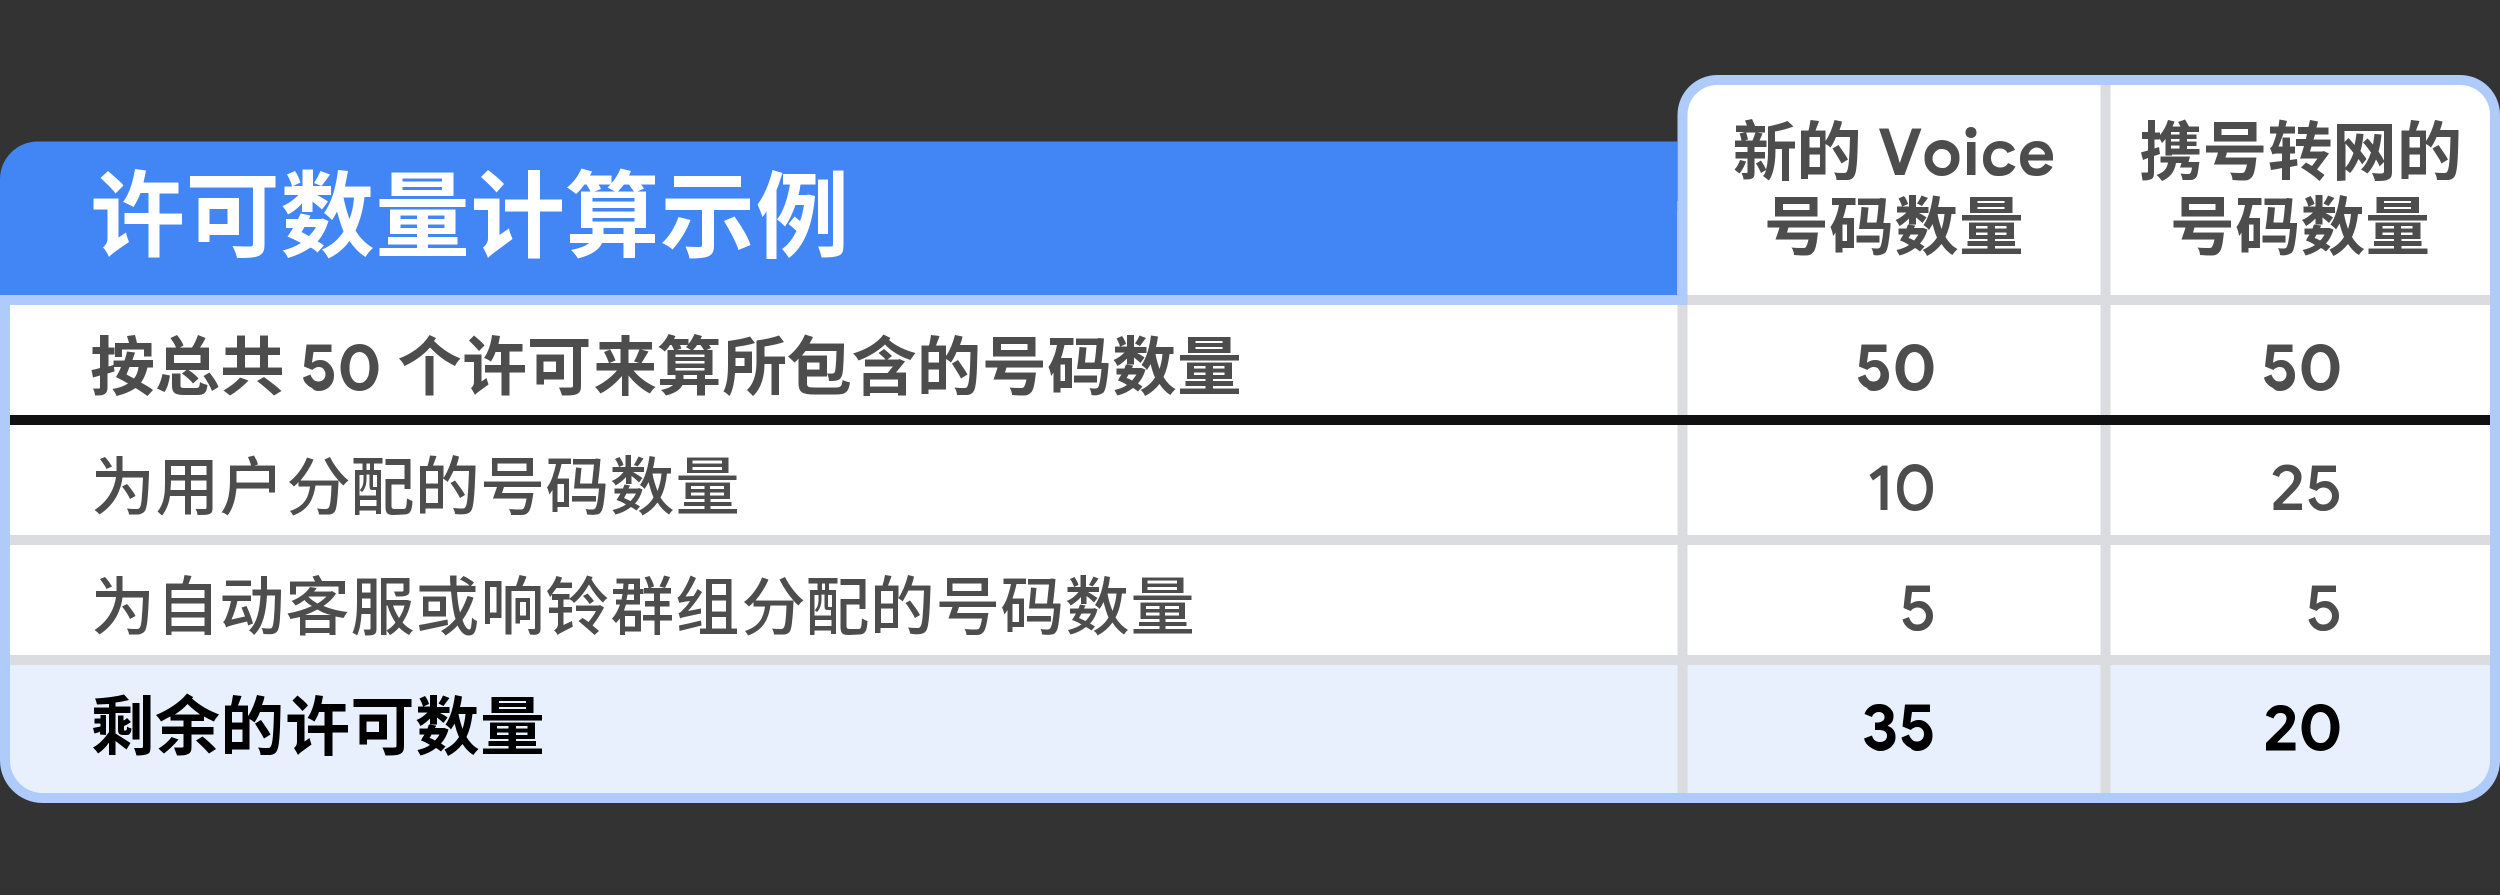 <?xml version="1.0" encoding="utf-8"?>
<!-- Generator: Adobe Illustrator 24.2.3, SVG Export Plug-In . SVG Version: 6.00 Build 0)  -->
<svg version="1.1" id="Layer_1" xmlns="http://www.w3.org/2000/svg" xmlns:xlink="http://www.w3.org/1999/xlink" x="0px" y="0px"
	 viewBox="0 0 500 179" style="enable-background:new 0 0 500 179;" xml:space="preserve">
<rect x="0" y="0" width="500" height="179" fill="#333333" stroke="none"/>
<style type="text/css">
	.st0{fill-rule:evenodd;clip-rule:evenodd;fill:#FFFFFF;stroke:#AECBFA;stroke-width:2;}
	.st1{fill-rule:evenodd;clip-rule:evenodd;fill:#4285F4;}
	.st2{fill-rule:evenodd;clip-rule:evenodd;fill:#E8F0FE;stroke:#AECBFA;stroke-width:2;}
	.st3{fill:none;stroke:#DADCE0;stroke-width:2;stroke-linecap:square;}
	.st4{fill:#404040;fill-opacity:0.926;}
	.st5{fill:#FFFFFF;}
	.st6{fill:none;stroke:#111112;stroke-width:2;stroke-linecap:square;}
	.st7{fill:#FFFFFF;stroke:#AECBFA;stroke-width:2;}
</style>
<path id="white-blue-rect" class="st0" d="M9,41.2h482c4.4,0,8,5.2,8,11.5v80.8c0,6.4-3.6,11.5-8,11.5H9c-4.4,0-8-5.2-8-11.5V52.8
	C1,46.4,4.6,41.2,9,41.2z"/>
<path id="Blue-rectangle" class="st1" d="M7.5,28.3h328l0,0v31H0V35.8C0,31.7,3.4,28.3,7.5,28.3z"/>
<path id="Blue-rectangle_1_" class="st0" d="M343.5,16H492c3.9,0,7,3.1,7,7v37l0,0H336.5V23C336.5,19.1,339.6,16,343.5,16z"/>
<path id="last-coloured-rectangle" class="st2" d="M1,132h498v20.1c0,4.1-3.4,7.5-7.5,7.5H8.5c-4.1,0-7.5-3.4-7.5-7.5V132L1,132z"/>
<line id="Line" class="st3" x1="336.5" y1="62" x2="336.5" y2="157.6"/>
<line id="Line_1_" class="st3" x1="497" y1="60" x2="338.5" y2="60"/>
<line id="Line_2_" class="st3" x1="421.1" y1="18" x2="421.1" y2="157.6"/>
<line id="Line_3_" class="st3" x1="3" y1="132" x2="497" y2="132"/>
<path id="携号转网的号码数量" class="st4" d="M428.5,36.1c0.8,0,1.4-0.1,1.8-0.3s0.5-0.6,0.5-1.4v-3.2
	c0.4-0.1,0.8-0.3,1.2-0.4l-0.2-1.4l-0.9,0.3v-1.8h1v-0.2c0.2,0.3,0.4,0.7,0.5,0.9c0.2-0.2,0.5-0.5,0.7-0.8v3.3h1.3v-0.2h5.5v-1.1
	h-2.5v-0.6h1.9v-0.9h-1.9v-0.5h1.9v-0.9h-1.9v-0.5h2.4v-1.1h-2c-0.2-0.4-0.5-0.9-0.8-1.4l-1.4,0.5c0.2,0.2,0.3,0.6,0.5,0.9h-1.6
	c0.1-0.3,0.3-0.6,0.4-1l-1.3-0.3c-0.3,1.1-0.9,2.2-1.6,3v-0.5h-1V24h-1.4v2.4h-1.2v1.4h1.2v2.3c-0.5,0.1-1,0.3-1.4,0.4l0.4,1.5
	l1-0.4v2.7c0,0.2-0.1,0.2-0.2,0.2h-0.3c-0.2,0-0.5,0-0.8,0C428.3,35.1,428.5,35.7,428.5,36.1z M435.9,26.9h-1.7v-0.5h1.7V26.9z
	 M435.9,28.3h-1.7v-0.5h1.7V28.3z M435.9,29.7h-1.7v-0.6h1.7V29.7z M432.4,36.2c1.6-0.7,2.5-1.8,2.8-3.6h1.1
	c-0.1,0.3-0.2,0.7-0.3,0.9h2.4c-0.1,0.7-0.2,1.1-0.4,1.2c-0.1,0.1-0.2,0.1-0.5,0.1s-0.8,0-1.4-0.1c0.2,0.4,0.4,0.9,0.4,1.3
	c0.6,0,1.3,0,1.6,0c0.4,0,0.7-0.1,1-0.4c0.4-0.3,0.5-1.1,0.7-2.7c0-0.2,0.1-0.5,0.1-0.5h-2.2c0.1-0.4,0.2-0.7,0.3-1.1h-5.9v1.2h1.5
	c-0.2,1.3-0.9,2-2.3,2.5C431.7,35.3,432.2,35.9,432.4,36.2z M451.3,28.3v-3.9h-8.5v3.9H451.3z M449.6,27h-5.3v-1.2h5.3V27z
	 M448.8,36.1c0.6,0,1-0.1,1.4-0.5c0.5-0.4,0.8-1.4,1-3.4c0-0.2,0.1-0.7,0.1-0.7h-6.2c0.1-0.3,0.2-0.6,0.3-1h7.3v-1.4h-11.5v1.4h2.4
	c-0.2,0.8-0.6,1.7-0.8,2.4h0.9l0,0h5.7c-0.2,0.9-0.4,1.4-0.6,1.6c-0.2,0.1-0.3,0.1-0.6,0.1c-0.4,0-1.4,0-2.2-0.1
	c0.3,0.4,0.5,1,0.5,1.5C447.5,36.1,448.3,36.1,448.8,36.1z M458,36.1v-2.7l1.5-0.3l-0.1-1.3L458,32v-1.3h1v-1.4h-1v-1.8h-1.5v1.8
	h-0.8c0.3-0.8,0.7-1.7,1-2.6h2.3v-1.4h-1.9c0.1-0.4,0.2-0.7,0.3-1.1l-1.5-0.3c-0.1,0.5-0.1,0.9-0.2,1.4H454v1.4h1.3
	c-0.2,0.9-0.5,1.6-0.6,1.9c-0.2,0.6-0.4,0.9-0.7,1c0.2,0.4,0.4,1,0.5,1.3c0.1-0.1,0.6-0.2,1-0.2h0.9v1.5c-0.9,0.1-1.8,0.2-2.5,0.3
	l0.3,1.5c0.7-0.1,1.4-0.2,2.2-0.4V36h1.6V36.1z M463.9,36.2l1-1.2c-0.4-0.3-0.9-0.7-1.5-1.1c0.8-1.1,1.7-2.2,2.4-3.2l-1.1-0.5
	l-0.2,0.1H462c0.1-0.3,0.2-0.7,0.3-1h3.8v-1.4h-3.4l0.3-1h2.7v-1.4h-2.4c0.1-0.4,0.2-0.8,0.3-1.2L462,24c-0.1,0.4-0.2,0.9-0.3,1.4
	h-2.1v1.4h1.8c-0.1,0.3-0.2,0.7-0.2,1h-2v1.4h1.6c-0.3,0.9-0.5,1.8-0.8,2.5h3.5c-0.4,0.5-0.7,1-1.1,1.5c-0.4-0.2-0.8-0.5-1.2-0.7
	l-1,1C461.4,34.2,463.1,35.4,463.9,36.2z M469.1,36.1v-2.2c0.3,0.2,0.7,0.5,0.9,0.7c0.7-0.7,1.2-1.7,1.7-2.8
	c0.3,0.4,0.6,0.8,0.7,1.1l0.9-1.1c-0.3-0.4-0.7-1-1.2-1.6c0.3-1,0.5-2.2,0.6-3.4l-1.4-0.1c-0.1,0.8-0.2,1.5-0.4,2.3
	c-0.4-0.5-0.8-1-1.2-1.4l-0.8,0.8v-2.2h7.9v8.1c0,0.2-0.1,0.3-0.4,0.4c-0.3,0-1.2,0-2-0.1c0.2,0.4,0.5,1.1,0.6,1.6
	c1.2,0,2.1,0,2.6-0.3c0.6-0.2,0.8-0.7,0.8-1.5v-9.6h-11v11.4L469.1,36.1L469.1,36.1z M473.5,34.7c0.7-0.8,1.3-1.7,1.7-2.8
	c0.3,0.5,0.6,0.9,0.7,1.4l1-1c-0.3-0.6-0.7-1.3-1.2-2c0.3-1.1,0.5-2.2,0.6-3.4l-1.4-0.1c-0.1,0.7-0.2,1.5-0.3,2.1
	c-0.4-0.4-0.7-0.9-1.1-1.2l-0.9,0.8c0.6,0.6,1.1,1.3,1.6,2c-0.5,1.4-1.1,2.6-2,3.4C472.6,34.1,473.2,34.5,473.5,34.7z M469.1,33.5
	v-4.8c0.5,0.6,1.1,1.2,1.6,1.9C470.3,31.7,469.8,32.7,469.1,33.5z M489.7,36c0.5-0.1,0.9-0.2,1.2-0.7c0.5-0.7,0.7-2.8,0.8-8.6
	c0-0.2,0-0.7,0-0.7H488c0.2-0.5,0.4-1.1,0.5-1.7L487,24c-0.4,1.5-1,3.1-1.8,4.2v-2.1h-2c0.2-0.6,0.5-1.2,0.7-1.9l-1.7-0.2
	c-0.1,0.6-0.2,1.4-0.4,2.1h-1.5v9.7h1.4v-0.9h3.5v-6.1c0.4,0.2,0.8,0.5,1,0.7c0.4-0.6,0.8-1.3,1.1-2.1h2.8c-0.1,4.6-0.3,6.5-0.7,7
	c-0.2,0.2-0.3,0.2-0.6,0.2h-0.2c-0.4,0-1,0-1.7-0.1c0.3,0.4,0.5,1.1,0.5,1.5C488.4,36,489.2,36,489.7,36z M484,29.5h-2.1v-2.1h2.1
	V29.5z M488.3,32.7l1.3-0.8c-0.4-0.8-1.3-2-1.9-2.9l-1.2,0.7C487.1,30.7,488,31.9,488.3,32.7z M484,33.4h-2.1v-2.5h2.1V33.4z
	 M444.8,43.3v-3.9h-8.5v3.9H444.8z M443.1,42h-5.3v-1.2h5.3V42z M442.3,51.1c0.6,0,1-0.1,1.4-0.5c0.5-0.4,0.8-1.4,1-3.4
	c0-0.2,0.1-0.7,0.1-0.7h-6.2c0.1-0.3,0.2-0.6,0.3-1h7.3v-1.4h-11.5v1.4h2.4c-0.2,0.8-0.6,1.7-0.8,2.4h0.9l0,0h5.7
	c-0.2,0.9-0.4,1.4-0.6,1.6c-0.2,0.1-0.3,0.1-0.6,0.1c-0.4,0-1.4,0-2.2-0.1c0.3,0.4,0.5,1,0.5,1.5C441,51.1,441.8,51.1,442.3,51.1z
	 M449.7,50.5v-0.9h2.3v-6h-2.2c0.3-0.8,0.5-1.7,0.7-2.6h1.8v-1.4h-4.7V41h1.4c-0.3,1.7-0.9,3.3-1.7,4.4c0.2,0.4,0.5,1.4,0.5,1.8
	c0.2-0.2,0.4-0.5,0.5-0.7v4H449.7z M457.3,51c0.4-0.1,0.7-0.2,1.1-0.5c0.4-0.5,0.7-1.9,1-5.3c0-0.2,0-0.6,0-0.6H458
	c0.2-1.6,0.4-3.4,0.5-4.9l-1.1-0.1l-0.2,0.1h-4.3V41h4.1c-0.1,1.1-0.2,2.4-0.4,3.5h-1.9c0.1-0.9,0.2-2,0.3-3l-1.4-0.1
	c-0.1,1.4-0.3,3.2-0.5,4.4h4.9c-0.2,2.4-0.5,3.4-0.7,3.7c-0.1,0.1-0.3,0.2-0.5,0.2h-0.2c-0.3,0-0.7,0-1-0.1c0.2,0.4,0.4,1,0.4,1.4
	C456.3,51.1,456.9,51.1,457.3,51z M450.7,48.2h-0.9v-3.3h0.9V48.2z M457.1,48.5v-1.4h-4.6v1.4H457.1z M461.2,45.2
	c0.7-0.4,1.3-0.9,1.9-1.5v1.2h1.4v-1.4c0.5,0.4,1,0.8,1.3,1.1l0.8-1.1c-0.2-0.2-0.9-0.6-1.5-0.9h1.9v-1.2h-2.5V39h-1.4v2.3h-1.3
	l1.1-0.5c-0.1-0.4-0.4-1.1-0.8-1.6l-1.1,0.5c0.3,0.5,0.6,1.2,0.7,1.6h-1v1.2h1.9c-0.6,0.6-1.4,1.2-2.2,1.5
	C460.7,44.3,461,44.8,461.2,45.2z M466.7,51.2c1.2-0.6,2.1-1.4,2.9-2.4c0.6,0.9,1.3,1.7,2.2,2.2c0.2-0.4,0.7-0.9,1-1.2
	c-1-0.5-1.8-1.4-2.4-2.4c0.6-1.3,1-2.8,1.2-4.6h0.8v-1.4H469c0.2-0.7,0.3-1.4,0.4-2.1L468,39c-0.3,2.3-0.9,4.5-1.9,5.9
	c0.3,0.2,0.9,0.7,1.1,1c0.2-0.4,0.5-0.7,0.7-1.2c0.3,1,0.5,1.9,0.9,2.7c-0.7,1.1-1.6,1.9-2.9,2.5C466.1,50.2,466.5,50.9,466.7,51.2z
	 M465.7,41.2c0.3-0.4,0.7-1,1.2-1.6l-1.3-0.5c-0.2,0.5-0.6,1.2-0.9,1.6L465.7,41.2z M469.6,45.8c-0.3-0.9-0.6-1.9-0.8-3h1.4
	C470.1,43.9,469.9,44.9,469.6,45.8z M461.1,51.1c1.2-0.3,2.2-0.8,3.1-1.5c0.4,0.2,0.7,0.5,1,0.7l0.9-1c-0.3-0.2-0.6-0.4-0.9-0.6
	c0.7-0.8,1.2-1.7,1.5-2.8l-0.8-0.3h-0.2H464c0.1-0.2,0.2-0.3,0.2-0.5l-1.4-0.2c-0.1,0.2-0.2,0.5-0.3,0.8h-1.6v1.2h1
	c-0.3,0.4-0.5,0.8-0.7,1.2c0.6,0.2,1.2,0.5,1.8,0.9c-0.7,0.5-1.6,0.8-2.5,1C460.7,50.2,461,50.8,461.1,51.1z M464,48.1
	c-0.3-0.2-0.7-0.4-1.1-0.5c0.1-0.2,0.3-0.4,0.4-0.7h1.6C464.7,47.3,464.4,47.8,464,48.1z M483.8,42.6v-3.2h-8.5v3.2H483.8z
	 M482.2,40.6h-5.4v-0.4h5.4V40.6z M482.2,41.8h-5.4v-0.4h5.4V41.8z M485.4,44.1V43h-11.8v1.1H485.4z M485.5,50.8v-1.1h-5.2v-0.5h4
	v-1h-4v-0.4h3.8v-3.3h-9v3.3h3.7v0.4h-4v1h4v0.5h-5.1v1.1H485.5z M478.8,45.7h-2.3v-0.5h2.3V45.7z M482.5,45.7h-2.3v-0.5h2.3V45.7z
	 M478.8,47h-2.3v-0.5h2.3V47z M482.5,47h-2.3v-0.5h2.3V47z"/>
<path id="新的Voice号码数量" class="st4" d="M350.4,35.7c0.4-0.2,0.5-0.5,0.5-1.2v-2.8h2.1v-1.3h-2.1v-1h2.4v-1.3h-1.4
	c0.2-0.4,0.4-0.9,0.6-1.4l-1.1-0.2h1.6v-1.3h-2c-0.1-0.4-0.4-0.9-0.6-1.4l-1.4,0.3c0.1,0.3,0.3,0.7,0.4,1h-2.2v1.3h1.8l-1.1,0.3
	c0.2,0.4,0.3,0.9,0.4,1.4H347v1.3h2.5v1h-2.4v1.3h2.4v2.7c0,0.1,0,0.2-0.2,0.2H349c-0.2,0-0.4,0-0.7,0c0.2,0.4,0.4,0.9,0.4,1.3
	C349.5,35.9,350,35.9,350.4,35.7z M357.8,36.1v-6.4h1.2v-1.4h-4v-2c1.3-0.2,2.6-0.6,3.7-1l-1.2-1.1c-0.9,0.4-2.5,0.8-3.9,1.1v4.6
	c0,1.2,0,2.7-0.4,4c-0.2-0.5-0.6-1.2-1-1.8l-1,0.6c0.4,0.6,0.8,1.4,1,1.9l1-0.6c-0.1,0.5-0.3,0.9-0.6,1.2c0.3,0.2,0.9,0.7,1.2,0.9
	c1.1-1.6,1.3-4.3,1.3-6.2v-0.1h1.3v6.4h1.4V36.1z M350.5,28.1H349l0.6-0.2c-0.1-0.4-0.2-1-0.4-1.4h1.9
	C350.9,27,350.7,27.7,350.5,28.1z M347.9,34.7c0.5-0.6,1-1.5,1.3-2.4L348,32c-0.2,0.7-0.6,1.4-1.1,1.9
	C347.2,34.2,347.6,34.5,347.9,34.7z M369.6,36c0.5-0.1,0.9-0.2,1.2-0.7c0.5-0.7,0.7-2.8,0.8-8.6c0-0.2,0-0.7,0-0.7h-3.7
	c0.2-0.5,0.4-1.1,0.5-1.7l-1.5-0.3c-0.4,1.5-1,3.1-1.8,4.2v-2.1h-2c0.2-0.6,0.5-1.2,0.7-1.9l-1.7-0.2c-0.1,0.6-0.2,1.4-0.4,2.1h-1.5
	v9.7h1.4v-0.9h3.5v-6.1c0.4,0.2,0.8,0.5,1,0.7c0.4-0.6,0.8-1.3,1.1-2.1h2.8c-0.1,4.6-0.3,6.5-0.7,7c-0.2,0.2-0.3,0.2-0.6,0.2h-0.2
	c-0.4,0-1,0-1.7-0.1c0.3,0.4,0.5,1.1,0.5,1.5C368.4,36,369.1,36,369.6,36z M364,29.5h-2.1v-2.1h2.1V29.5z M368.3,32.7l1.3-0.8
	c-0.4-0.8-1.3-2-1.9-2.9l-1.2,0.7C367.1,30.7,367.9,31.9,368.3,32.7z M364,33.4h-2.1v-2.5h2.1V33.4z M380.9,35l3.4-9.3h-1.9l-2,5.6
	l-0.4,1.2h-0.1l-0.3-1.2l-1.9-5.6h-1.9L379,35H380.9z M388.4,35.2c0.7,0,1.3-0.2,1.8-0.5s1-0.7,1.3-1.3s0.4-1.1,0.4-1.8
	s-0.1-1.3-0.4-1.8s-0.7-1-1.3-1.3c-0.5-0.3-1.1-0.5-1.8-0.5c-0.7,0-1.3,0.2-1.8,0.5s-1,0.7-1.3,1.3c-0.3,0.5-0.4,1.1-0.4,1.8
	c0,0.7,0.1,1.3,0.4,1.8s0.7,1,1.3,1.3C387.1,35.1,387.7,35.2,388.4,35.2z M388.4,33.6c-0.3,0-0.6-0.1-0.9-0.2
	c-0.3-0.2-0.5-0.4-0.7-0.7s-0.3-0.6-0.3-1c0-0.4,0.1-0.7,0.3-1c0.2-0.3,0.4-0.5,0.7-0.7s0.6-0.2,0.9-0.2s0.6,0.1,0.9,0.2
	c0.3,0.2,0.5,0.4,0.7,0.7c0.2,0.3,0.2,0.6,0.2,1c0,0.4-0.1,0.7-0.2,1c-0.2,0.3-0.4,0.5-0.7,0.7C389.1,33.6,388.8,33.6,388.4,33.6z
	 M394.2,27.6c0.3,0,0.6-0.1,0.8-0.3c0.2-0.2,0.3-0.5,0.3-0.8s-0.1-0.6-0.3-0.8s-0.5-0.3-0.8-0.3s-0.6,0.1-0.8,0.3
	c-0.2,0.2-0.3,0.5-0.3,0.8s0.1,0.6,0.3,0.8C393.7,27.5,393.9,27.6,394.2,27.6z M395.1,35v-6.6h-1.7V35H395.1z M400,35.2
	c0.7,0,1.4-0.2,1.9-0.5s0.9-0.8,1.2-1.4l0,0l-1.5-0.7c-0.3,0.6-0.8,0.9-1.6,0.9c-0.5,0-0.9-0.2-1.3-0.5c-0.3-0.4-0.5-0.8-0.5-1.4
	s0.2-1,0.5-1.4s0.8-0.5,1.3-0.5c0.7,0,1.2,0.3,1.5,0.9l0,0L403,30c-0.2-0.6-0.6-1-1.1-1.3s-1.2-0.5-1.9-0.5c-0.7,0-1.3,0.2-1.8,0.5
	s-0.9,0.7-1.2,1.3c-0.3,0.5-0.4,1.1-0.4,1.8c0,0.7,0.1,1.3,0.4,1.8s0.7,1,1.2,1.3S399.3,35.2,400,35.2z M407.4,35.2
	c1.4,0,2.4-0.6,3.1-1.8l0,0l-1.4-0.7c-0.2,0.3-0.4,0.5-0.7,0.7c-0.3,0.2-0.6,0.3-1,0.3c-0.5,0-0.9-0.1-1.2-0.4s-0.5-0.7-0.6-1.2l0,0
	h5c0-0.2,0-0.4,0-0.6c0-0.6-0.1-1.2-0.4-1.7s-0.6-0.9-1.1-1.2c-0.5-0.3-1.1-0.4-1.8-0.4c-0.6,0-1.2,0.2-1.7,0.5s-0.9,0.8-1.2,1.3
	c-0.3,0.5-0.4,1.1-0.4,1.8c0,0.7,0.1,1.3,0.4,1.8s0.7,1,1.2,1.3C406.1,35.1,406.7,35.2,407.4,35.2z M409,30.9h-3.3
	c0.1-0.4,0.3-0.7,0.6-1c0.3-0.2,0.6-0.4,1-0.4c0.3,0,0.6,0.1,0.8,0.2c0.2,0.1,0.4,0.3,0.6,0.5S409,30.7,409,30.9L409,30.9z
	 M363.5,43.3v-3.9H355v3.9H363.5z M361.9,42h-5.3v-1.2h5.3V42z M361.1,51.1c0.6,0,1-0.1,1.4-0.5c0.5-0.4,0.8-1.4,1-3.4
	c0-0.2,0.1-0.7,0.1-0.7h-6.2c0.1-0.3,0.2-0.6,0.3-1h7.3v-1.4h-11.5v1.4h2.4c-0.2,0.8-0.6,1.7-0.8,2.4h0.9l0,0h5.7
	c-0.2,0.9-0.4,1.4-0.6,1.6c-0.2,0.1-0.3,0.1-0.6,0.1c-0.4,0-1.4,0-2.2-0.1c0.3,0.4,0.5,1,0.5,1.5C359.7,51.1,360.6,51.1,361.1,51.1z
	 M368.5,50.5v-0.9h2.3v-6h-2.2c0.3-0.8,0.5-1.7,0.7-2.6h1.8v-1.4h-4.7V41h1.4c-0.3,1.7-0.9,3.3-1.7,4.4c0.2,0.4,0.5,1.4,0.5,1.8
	c0.2-0.2,0.4-0.5,0.5-0.7v4H368.5z M376,51c0.4-0.1,0.7-0.2,1.1-0.5c0.4-0.5,0.7-1.9,1-5.3c0-0.2,0-0.6,0-0.6h-1.4
	c0.2-1.6,0.4-3.4,0.5-4.9l-1.1-0.1l-0.2,0.1h-4.3V41h4.1c-0.1,1.1-0.2,2.4-0.4,3.5h-1.9c0.1-0.9,0.2-2,0.3-3l-1.4-0.1
	c-0.1,1.4-0.3,3.2-0.5,4.4h4.9c-0.2,2.4-0.5,3.4-0.7,3.7c-0.1,0.1-0.3,0.2-0.5,0.2h-0.2c-0.3,0-0.7,0-1-0.1c0.2,0.4,0.4,1,0.4,1.4
	C375.1,51.1,375.7,51.1,376,51z M369.4,48.2h-0.9v-3.3h0.9V48.2z M375.9,48.5v-1.4h-4.6v1.4H375.9z M379.9,45.2
	c0.7-0.4,1.3-0.9,1.9-1.5v1.2h1.4v-1.4c0.5,0.4,1,0.8,1.3,1.1l0.8-1.1c-0.2-0.2-0.9-0.6-1.5-0.9h1.9v-1.2h-2.5V39h-1.4v2.3h-1.3
	l1.1-0.5c-0.1-0.4-0.4-1.1-0.8-1.6l-1.1,0.5c0.3,0.5,0.6,1.2,0.7,1.6h-1v1.2h1.9c-0.6,0.6-1.4,1.2-2.2,1.5
	C379.4,44.3,379.7,44.8,379.9,45.2z M385.4,51.2c1.2-0.6,2.1-1.4,2.9-2.4c0.6,0.9,1.3,1.7,2.2,2.2c0.2-0.4,0.7-0.9,1-1.2
	c-1-0.5-1.8-1.4-2.4-2.4c0.6-1.3,1-2.8,1.2-4.6h0.8v-1.4h-3.5c0.2-0.7,0.3-1.4,0.4-2.1l-1.4-0.2c-0.3,2.3-0.9,4.5-1.9,5.9
	c0.3,0.2,0.9,0.7,1.1,1c0.2-0.4,0.5-0.7,0.7-1.2c0.3,1,0.5,1.9,0.9,2.7c-0.7,1.1-1.6,1.9-2.9,2.5C384.9,50.2,385.3,50.9,385.4,51.2z
	 M384.4,41.2c0.3-0.4,0.7-1,1.2-1.6l-1.3-0.5c-0.2,0.5-0.6,1.2-0.9,1.6L384.4,41.2z M388.3,45.8c-0.3-0.9-0.6-1.9-0.8-3h1.4
	C388.8,43.9,388.6,44.9,388.3,45.8z M379.9,51.1c1.2-0.3,2.2-0.8,3.1-1.5c0.4,0.2,0.7,0.5,1,0.7l0.9-1c-0.3-0.2-0.6-0.4-0.9-0.6
	c0.7-0.8,1.2-1.7,1.5-2.8l-0.8-0.3h-0.2h-1.7c0.1-0.2,0.2-0.3,0.2-0.5l-1.4-0.2c-0.1,0.2-0.2,0.5-0.3,0.8h-1.6v1.2h1
	c-0.3,0.4-0.5,0.8-0.7,1.2c0.6,0.2,1.2,0.5,1.8,0.9c-0.7,0.5-1.6,0.8-2.5,1C379.4,50.2,379.7,50.8,379.9,51.1z M382.8,48.1
	c-0.3-0.2-0.7-0.4-1.1-0.5c0.1-0.2,0.3-0.4,0.4-0.7h1.6C383.4,47.3,383.1,47.8,382.8,48.1z M402.5,42.6v-3.2H394v3.2H402.5z
	 M400.9,40.6h-5.4v-0.4h5.4V40.6z M400.9,41.8h-5.4v-0.4h5.4V41.8z M404.2,44.1V43h-11.8v1.1H404.2z M404.2,50.8v-1.1H399v-0.5h4v-1
	h-4v-0.4h3.8v-3.3h-9v3.3h3.7v0.4h-4v1h4v0.5h-5.1v1.1H404.2z M397.5,45.7h-2.3v-0.5h2.3V45.7z M401.3,45.7H399v-0.5h2.3V45.7z
	 M397.5,47h-2.3v-0.5h2.3V47z M401.3,47H399v-0.5h2.3V47z"/>
<path id="许可数量计算示例" class="st5" d="M31.9,51.6v-6.7h4.5v-2.2h-4.5v-4h3.8v-2.2h-7c0.2-0.8,0.3-1.5,0.5-2.4L27,33.8
	c-0.4,2.6-1.2,5.1-2.4,6.6c0.6,0.2,1.6,0.7,2.1,1c0.5-0.8,1-1.7,1.4-2.8h1.6v4h-4.8v2.2h4.8v6.7h2.2V51.6z M23.1,38.7l1.6-1.6
	c-0.6-0.8-2.1-2-3.1-2.9l-1.5,1.4C21.1,36.5,22.5,37.8,23.1,38.7z M21.8,51.4c0.3-0.4,0.9-0.9,4-3c-0.2-0.5-0.5-1.3-0.6-1.9l-1.5,1
	v-7.8h-5v2.2h2.8v5.8c0,0.8-0.5,1.5-0.9,1.8C21,49.8,21.6,50.9,21.8,51.4z M51.7,51.2c0.9-0.4,1.2-1,1.2-2.4V37.5h2.2v-2.3H38v2.3
	h12.6v11.3c0,0.4-0.2,0.5-0.6,0.5c-0.5,0-2.1,0-3.5-0.1c0.3,0.6,0.8,1.7,0.9,2.4C49.3,51.6,50.7,51.6,51.7,51.2z M41.9,48.4V47h5.9
	v-7.4h-8.1v8.8C39.7,48.4,41.9,48.4,41.9,48.4z M45.5,44.8h-3.6v-3h3.6V44.8z M57.6,42.9c1-0.5,2-1.3,2.8-2.2v1.7h2.1v-2.1
	c0.7,0.6,1.5,1.2,1.9,1.6l1.2-1.6c-0.3-0.2-1.4-0.9-2.2-1.3h2.8v-1.8h-3.6v-3.3h-2.1v3.3h-1.9l1.5-0.7c-0.2-0.6-0.6-1.6-1.1-2.3
	l-1.6,0.7c0.4,0.7,0.9,1.7,1,2.4h-1.5V39h2.8c-0.9,0.9-2.1,1.8-3.2,2.2C56.9,41.7,57.4,42.4,57.6,42.9z M65.7,51.7
	c1.8-0.9,3.1-2,4.2-3.5c0.9,1.3,1.9,2.4,3.2,3.2c0.3-0.6,1-1.4,1.5-1.8c-1.4-0.8-2.6-2-3.5-3.5c0.9-1.9,1.5-4.1,1.8-6.7h1.2v-2.1H69
	c0.2-1,0.4-2.1,0.6-3.1l-2-0.2c-0.4,3.4-1.3,6.6-2.8,8.6c0.5,0.3,1.3,1.1,1.6,1.4c0.4-0.5,0.7-1.1,1-1.7c0.4,1.4,0.8,2.8,1.3,4
	c-1,1.6-2.4,2.8-4.3,3.6C64.9,50.3,65.5,51.3,65.7,51.7z M64.3,37.2c0.5-0.6,1.1-1.4,1.7-2.3l-1.9-0.7c-0.3,0.7-0.8,1.7-1.3,2.4
	L64.3,37.2z M69.9,43.8c-0.5-1.3-0.9-2.8-1.2-4.3h2.1C70.7,41.1,70.4,42.5,69.9,43.8z M57.6,51.6c1.7-0.5,3.2-1.2,4.5-2.1
	c0.6,0.3,1.1,0.7,1.4,1l1.3-1.4c-0.4-0.3-0.8-0.6-1.3-0.8c1-1.1,1.7-2.5,2.2-4.1l-1.2-0.5l-0.3,0.1h-2.4c0.1-0.2,0.2-0.5,0.3-0.7
	l-2-0.4c-0.1,0.4-0.3,0.7-0.5,1.1h-2.4v1.8h1.4c-0.4,0.6-0.7,1.2-1.1,1.7c0.9,0.4,1.8,0.8,2.7,1.3c-1.1,0.7-2.4,1.2-3.7,1.5
	C56.9,50.3,57.4,51.1,57.6,51.6z M61.8,47.2c-0.5-0.3-1-0.5-1.5-0.8c0.2-0.3,0.4-0.6,0.6-1h2.3C62.8,46.1,62.3,46.7,61.8,47.2z
	 M90.7,39.2v-4.7H78.3v4.7H90.7z M88.4,36.3h-7.9v-0.6h7.9V36.3z M88.4,38h-7.9v-0.6h7.9V38z M93.1,41.4v-1.6H75.9v1.6H93.1z
	 M93.2,51.2v-1.6h-7.6v-0.7h5.9v-1.5h-5.9v-0.6h5.5v-4.9H78v4.9h5.4v0.6h-5.8v1.5h5.8v0.7h-7.5v1.6H93.2z M83.4,43.8h-3.3v-0.7h3.3
	V43.8z M88.9,43.8h-3.3v-0.7h3.3V43.8z M83.4,45.6h-3.3v-0.7h3.3V45.6z M88.9,45.6h-3.3v-0.7h3.3V45.6z M108,51.7v-9.4h4.4v-2.4H108
	V34h-2.4v5.9H101v2.4h4.6v9.4C105.6,51.7,108,51.7,108,51.7z M99.3,38.5l1.5-1.7c-0.7-0.8-2.1-2-3.2-2.8l-1.4,1.4
	C97.3,36.4,98.7,37.7,99.3,38.5z M97.6,51.6c0.4-0.5,1.1-1,4.9-3.8c-0.2-0.5-0.6-1.4-0.7-2.1L99.9,47v-7.3h-5.1V42h2.8v5.7
	c0,0.9-0.6,1.5-1,1.8C96.9,50,97.4,51,97.6,51.6z M115.6,51.7c3-0.8,4.3-1.9,4.8-3.1h4.3v3h2.3v-3h4v-1.8h-4v-1.2h2.2v-7.3h-1.7
	l1.3-0.6c-0.1-0.2-0.4-0.5-0.6-0.8h2.8v-1.8h-5.2c0.1-0.3,0.3-0.6,0.4-0.9l-2.1-0.5c-0.4,1-1,2.1-1.8,2.9v-1.5H118
	c0.2-0.3,0.3-0.6,0.4-0.8l-2.1-0.6c-0.6,1.4-1.7,2.9-2.9,3.8c0.5,0.3,1.4,0.9,1.8,1.3c0.6-0.5,1.1-1.1,1.7-1.9h0.4
	c0.3,0.5,0.6,1,0.8,1.4h-1.9v7.3h2.3v1.2H114v1.8h3.8c-0.6,0.6-1.7,1-3.6,1.4C114.7,50.4,115.3,51.2,115.6,51.7z M123,38.3h-4.1
	l1.3-0.5c-0.1-0.3-0.3-0.6-0.5-0.9h2.4c-0.2,0.2-0.4,0.4-0.6,0.6C121.8,37.7,122.5,38,123,38.3z M126.8,38.3h-3.2
	c0.4-0.4,0.8-0.9,1.2-1.4h1C126.1,37.4,126.5,37.9,126.8,38.3z M126.9,40.3h-8.4v-0.7h8.4V40.3z M126.9,42.3h-8.4v-0.7h8.4V42.3z
	 M126.9,44.3h-8.4v-0.7h8.4V44.3z M124.7,46.8h-4v-1.2h4V46.8z M148.2,37.4v-2.2h-13.4v2.2H148.2z M141.6,51.3
	c0.9-0.4,1.2-1,1.2-2.3v-7h7.2v-2.3h-16.9V42h7.3v7c0,0.3-0.1,0.4-0.5,0.4s-1.7,0-2.8-0.1c0.3,0.7,0.7,1.7,0.8,2.4
	C139.5,51.7,140.8,51.6,141.6,51.3z M147.7,50l2.4-1c-0.5-1.6-1.9-3.9-3.2-5.7l-2.1,0.9C145.9,46,147.2,48.4,147.7,50z M134.5,49.9
	c1.3-1.4,2.8-3.7,3.6-5.9l-2.4-0.6c-0.7,2-1.9,4-3.3,5.2C133,48.8,134.1,49.5,134.5,49.9z M155.3,51.6V38c0.5-1.1,0.8-2.3,1.2-3.4
	l-2-0.6c-0.6,2.6-1.7,5.2-3,6.9c0.3,0.6,0.8,1.9,1,2.5c0.3-0.3,0.5-0.7,0.8-1.1v9.5h2V51.6z M167.8,51.1c0.7-0.3,0.9-0.9,0.9-2.2
	V34.1h-2.1v14.8c0,0.3-0.1,0.4-0.4,0.4c-0.4,0-1.5,0-2.6,0c0.3,0.6,0.6,1.6,0.7,2.2C166,51.5,167.1,51.4,167.8,51.1z M157.8,51.6
	c3-2.3,4.7-6.4,5.2-12.4l-1.3-0.3l-0.4,0.1h-1.6c0.2-0.7,0.3-1.4,0.4-2.1h3v-2.1h-6.5v2.1h1.4c-0.5,2.8-1.3,5.4-2.6,7
	c0.5,0.3,1.3,1.1,1.6,1.4c0.8-1.1,1.5-2.6,2.1-4.3h1.7c-0.2,1.1-0.4,2.3-0.8,3.2c-0.4-0.3-0.8-0.7-1.1-0.9l-1.2,1.5
	c0.5,0.4,1.1,0.9,1.6,1.4c-0.8,1.6-1.7,2.8-2.9,3.6C156.9,50.3,157.5,51.1,157.8,51.6z M165.6,46.8V35.9h-2v10.9
	C163.6,46.8,165.6,46.8,165.6,46.8z"/>
<path id="_x32_0" d="M459.1,150v-1.5h-3.6v-0.1c1-1,1.7-1.7,2.1-2.1c0.9-0.9,1.4-1.9,1.4-2.8c0-0.5-0.1-0.9-0.4-1.3s-0.6-0.7-1-0.9
	s-1-0.3-1.5-0.3s-1,0.1-1.4,0.3s-0.7,0.5-1,0.8s-0.4,0.6-0.5,1l0,0l1.5,0.6c0.1-0.3,0.3-0.6,0.5-0.8s0.5-0.3,0.9-0.3
	s0.7,0.1,0.9,0.3c0.2,0.2,0.3,0.5,0.3,0.8s-0.1,0.5-0.2,0.8c-0.1,0.2-0.3,0.5-0.6,0.8c-0.2,0.3-0.8,0.8-1.6,1.6l-1.6,1.6l0,0
	l-0.1,0.1v1.5h5.9V150z M464.1,150.2c0.7,0,1.4-0.2,2-0.6c0.6-0.4,1-1,1.3-1.7s0.5-1.5,0.5-2.4s-0.2-1.7-0.5-2.4s-0.7-1.3-1.3-1.7
	c-0.6-0.4-1.2-0.6-2-0.6s-1.4,0.2-2,0.6c-0.6,0.4-1,1-1.3,1.7s-0.5,1.5-0.5,2.4s0.2,1.7,0.5,2.4s0.7,1.3,1.3,1.7
	C462.7,150,463.4,150.2,464.1,150.2z M464.1,148.6c-0.4,0-0.8-0.1-1.1-0.4c-0.3-0.3-0.5-0.6-0.7-1.1s-0.2-1-0.2-1.6
	c0-0.9,0.2-1.6,0.5-2.2c0.4-0.6,0.9-0.9,1.5-0.9s1.1,0.3,1.5,0.9c0.4,0.6,0.5,1.3,0.5,2.2c0,0.6-0.1,1.1-0.2,1.6s-0.4,0.8-0.7,1.1
	C464.9,148.5,464.6,148.6,464.1,148.6z"/>
<path id="_x35_" class="st4" d="M464.7,126.2c0.6,0,1.1-0.1,1.6-0.4s0.8-0.6,1.1-1.1c0.3-0.5,0.4-1,0.4-1.5s-0.1-1.1-0.4-1.5
	c-0.3-0.5-0.6-0.8-1-1.1c-0.4-0.3-0.9-0.4-1.4-0.4c-0.6,0-1.1,0.2-1.6,0.5l0,0h-0.1l0.3-2.3h3.6v-1.3h-4.8l-0.5,4.5l1.4,0.6
	c0.2-0.2,0.4-0.4,0.6-0.5s0.5-0.2,0.8-0.2c0.5,0,0.9,0.2,1.2,0.5c0.3,0.3,0.5,0.7,0.5,1.2s-0.2,0.9-0.5,1.2
	c-0.3,0.3-0.7,0.5-1.2,0.5s-0.8-0.1-1.1-0.4c-0.3-0.3-0.5-0.7-0.6-1.1l0,0l-1.3,0.5c0.1,0.5,0.4,1,0.7,1.3c0.3,0.4,0.7,0.6,1.1,0.8
	S464.3,126.2,464.7,126.2z"/>
<path id="_x32_5" class="st4" d="M460.4,102v-1.3h-3.9v-0.1l1.1-1.1c0.7-0.7,1.1-1.1,1.3-1.3c0.4-0.4,0.7-0.8,1-1.3s0.4-1,0.4-1.5
	s-0.1-0.9-0.4-1.3c-0.2-0.4-0.6-0.7-1-0.9c-0.4-0.2-0.9-0.3-1.5-0.3c-0.5,0-1,0.1-1.4,0.3c-0.4,0.2-0.7,0.5-1,0.8
	c-0.2,0.3-0.4,0.6-0.5,0.9l0,0l1.3,0.5c0.1-0.3,0.2-0.6,0.5-0.8c0.3-0.2,0.6-0.4,1-0.4s0.8,0.1,1.1,0.4c0.3,0.3,0.4,0.5,0.4,0.9
	s-0.1,0.6-0.2,0.9c-0.1,0.2-0.4,0.6-0.7,0.9c-0.3,0.3-0.8,0.9-1.6,1.7s-1.4,1.4-1.6,1.6l0,0v1.4C454.7,102,460.4,102,460.4,102z
	 M464.7,102.2c0.6,0,1.1-0.1,1.6-0.4s0.8-0.6,1.1-1.1c0.3-0.5,0.4-1,0.4-1.5s-0.1-1.1-0.4-1.5c-0.3-0.5-0.6-0.8-1-1.1
	c-0.4-0.3-0.9-0.4-1.4-0.4c-0.6,0-1.1,0.2-1.6,0.5l0,0h-0.1l0.3-2.3h3.6v-1.3h-4.8l-0.5,4.5l1.4,0.6c0.2-0.2,0.4-0.4,0.6-0.5
	s0.5-0.2,0.8-0.2c0.5,0,0.9,0.2,1.2,0.5c0.3,0.3,0.5,0.7,0.5,1.2s-0.2,0.9-0.5,1.2c-0.3,0.3-0.7,0.5-1.2,0.5s-0.8-0.1-1.1-0.4
	c-0.3-0.3-0.5-0.7-0.6-1.1l0,0l-1.3,0.5c0.1,0.5,0.4,1,0.7,1.3c0.3,0.4,0.7,0.6,1.1,0.8S464.3,102.2,464.7,102.2z"/>
<path id="_x35_0" class="st4" d="M455.9,78.2c0.6,0,1.1-0.1,1.6-0.4s0.8-0.6,1.1-1.1s0.4-1,0.4-1.6s-0.1-1.1-0.4-1.6s-0.6-0.8-1-1.1
	c-0.4-0.3-0.9-0.4-1.4-0.4c-0.6,0-1.1,0.2-1.5,0.5l0,0h-0.1l0.3-2.1h3.6v-1.5h-5l-0.5,4.4l1.7,0.7c0.1-0.2,0.3-0.3,0.5-0.4
	s0.4-0.2,0.7-0.2c0.4,0,0.8,0.1,1,0.4s0.4,0.6,0.4,1s-0.1,0.8-0.4,1.1c-0.3,0.3-0.6,0.4-1,0.4s-0.8-0.1-1-0.4
	c-0.3-0.3-0.5-0.6-0.6-1l0,0l-1.5,0.6c0.1,0.5,0.3,1,0.7,1.3c0.3,0.4,0.7,0.6,1.1,0.8C455,78.1,455.4,78.2,455.9,78.2z M464.1,78.2
	c0.7,0,1.4-0.2,2-0.6s1-1,1.3-1.7s0.5-1.5,0.5-2.4s-0.2-1.7-0.5-2.4c-0.3-0.7-0.7-1.3-1.3-1.7c-0.6-0.4-1.2-0.6-2-0.6
	s-1.4,0.2-2,0.6s-1,1-1.3,1.7s-0.5,1.5-0.5,2.4s0.2,1.7,0.5,2.4c0.3,0.7,0.7,1.3,1.3,1.7C462.7,78,463.4,78.2,464.1,78.2z
	 M464.1,76.6c-0.4,0-0.8-0.1-1.1-0.4c-0.3-0.3-0.5-0.6-0.7-1.1s-0.2-1-0.2-1.6c0-0.9,0.2-1.6,0.5-2.2c0.4-0.6,0.9-0.9,1.5-0.9
	s1.1,0.3,1.5,0.9s0.5,1.3,0.5,2.2c0,0.6-0.1,1.1-0.2,1.6s-0.4,0.8-0.7,1.1C464.9,76.5,464.6,76.6,464.1,76.6z"/>
<path id="_x33_5" d="M376,150.2c0.6,0,1.2-0.1,1.6-0.4c0.5-0.2,0.8-0.6,1.1-1c0.3-0.4,0.4-0.9,0.4-1.4s-0.1-1-0.4-1.4
	s-0.6-0.6-1.1-0.8l0,0v-0.1c0.3-0.2,0.6-0.4,0.8-0.7c0.2-0.3,0.3-0.7,0.3-1.2s-0.1-0.9-0.4-1.2c-0.2-0.4-0.6-0.6-1-0.9
	c-0.4-0.2-0.9-0.3-1.5-0.3c-0.8,0-1.4,0.2-1.9,0.6s-0.8,0.8-1,1.4l0,0l1.5,0.6c0.1-0.3,0.2-0.5,0.5-0.7c0.2-0.2,0.5-0.3,0.9-0.3
	c0.3,0,0.6,0.1,0.8,0.3c0.2,0.2,0.3,0.4,0.3,0.7c0,0.4-0.1,0.6-0.4,0.8s-0.6,0.3-1,0.3l0,0H375v1.5h0.8c0.5,0,0.9,0.1,1.2,0.3
	c0.3,0.2,0.4,0.5,0.4,0.9c0,0.3-0.1,0.6-0.4,0.9c-0.3,0.2-0.6,0.3-1,0.3s-0.7-0.1-1-0.3s-0.5-0.6-0.6-1l0,0l-1.6,0.6
	c0.2,0.8,0.6,1.3,1.2,1.7S375.2,150.2,376,150.2z M383.4,150.2c0.6,0,1.1-0.1,1.6-0.4c0.5-0.3,0.8-0.6,1.1-1.1s0.4-1,0.4-1.6
	s-0.1-1.1-0.4-1.6s-0.6-0.8-1-1.1s-0.9-0.4-1.4-0.4c-0.6,0-1.1,0.2-1.5,0.5l0,0h-0.1l0.3-2.1h3.6v-1.5h-5l-0.5,4.4l1.7,0.7
	c0.1-0.2,0.3-0.3,0.5-0.4c0.2-0.1,0.4-0.2,0.7-0.2c0.4,0,0.8,0.1,1,0.4c0.3,0.3,0.4,0.6,0.4,1s-0.1,0.8-0.4,1.1s-0.6,0.4-1,0.4
	s-0.8-0.1-1-0.4c-0.3-0.3-0.5-0.6-0.6-1l0,0l-1.5,0.6c0.1,0.5,0.3,1,0.7,1.3c0.3,0.4,0.7,0.6,1.1,0.8
	C382.5,150.1,383,150.2,383.4,150.2z"/>
<path id="_x35__1_" class="st4" d="M383.5,126.2c0.6,0,1.1-0.1,1.6-0.4s0.8-0.6,1.1-1.1c0.3-0.5,0.4-1,0.4-1.5s-0.1-1.1-0.4-1.5
	c-0.3-0.5-0.6-0.8-1-1.1c-0.4-0.3-0.9-0.4-1.4-0.4c-0.6,0-1.1,0.2-1.6,0.5l0,0h-0.1l0.3-2.3h3.6v-1.3h-4.8l-0.5,4.5l1.4,0.6
	c0.2-0.2,0.4-0.4,0.6-0.5s0.5-0.2,0.8-0.2c0.5,0,0.9,0.2,1.2,0.5c0.3,0.3,0.5,0.7,0.5,1.2s-0.2,0.9-0.5,1.2
	c-0.3,0.3-0.7,0.5-1.2,0.5s-0.8-0.1-1.1-0.4c-0.3-0.3-0.5-0.7-0.6-1.1l0,0l-1.3,0.5c0.1,0.5,0.4,1,0.7,1.3c0.3,0.4,0.7,0.6,1.1,0.8
	S383,126.2,383.5,126.2z"/>
<path id="_x31_0" class="st4" d="M377.5,102v-8.9h-1l-2.6,1.9l0.7,1.1l1.5-1.1v7H377.5z M383,102.2c0.7,0,1.4-0.2,1.9-0.6
	c0.6-0.4,1-1,1.3-1.7s0.4-1.5,0.4-2.4s-0.1-1.7-0.4-2.4c-0.3-0.7-0.7-1.3-1.3-1.7c-0.6-0.4-1.2-0.6-1.9-0.6s-1.4,0.2-1.9,0.6
	c-0.6,0.4-1,1-1.3,1.7s-0.4,1.5-0.4,2.4s0.1,1.7,0.4,2.4c0.3,0.7,0.7,1.3,1.3,1.7C381.6,102,382.3,102.2,383,102.2z M383,100.9
	c-0.5,0-0.8-0.1-1.2-0.4c-0.3-0.3-0.6-0.7-0.8-1.2c-0.2-0.5-0.3-1.1-0.3-1.7s0.1-1.2,0.3-1.7c0.2-0.5,0.4-0.9,0.8-1.2
	c0.3-0.3,0.7-0.4,1.2-0.4c0.4,0,0.8,0.1,1.2,0.4c0.3,0.3,0.6,0.7,0.8,1.2c0.2,0.5,0.3,1.1,0.3,1.7s-0.1,1.2-0.3,1.7
	c-0.2,0.5-0.4,0.9-0.8,1.2C383.8,100.7,383.4,100.9,383,100.9z"/>
<path id="_x35_0_1_" class="st4" d="M374.7,78.2c0.6,0,1.1-0.1,1.6-0.4s0.8-0.6,1.1-1.1s0.4-1,0.4-1.6s-0.1-1.1-0.4-1.6
	s-0.6-0.8-1-1.1c-0.4-0.3-0.9-0.4-1.4-0.4c-0.6,0-1.1,0.2-1.5,0.5l0,0h-0.1l0.3-2.1h3.6v-1.5h-5l-0.5,4.4l1.7,0.7
	c0.1-0.2,0.3-0.3,0.5-0.4s0.4-0.2,0.7-0.2c0.4,0,0.8,0.1,1,0.4s0.4,0.6,0.4,1s-0.1,0.8-0.4,1.1c-0.3,0.3-0.6,0.4-1,0.4
	s-0.8-0.1-1-0.4c-0.3-0.3-0.5-0.6-0.6-1l0,0l-1.5,0.6c0.1,0.5,0.3,1,0.7,1.3c0.3,0.4,0.7,0.6,1.1,0.8
	C373.7,78.1,374.2,78.2,374.7,78.2z M382.9,78.2c0.7,0,1.4-0.2,2-0.6s1-1,1.3-1.7s0.5-1.5,0.5-2.4s-0.2-1.7-0.5-2.4
	c-0.3-0.7-0.7-1.3-1.3-1.7c-0.6-0.4-1.2-0.6-2-0.6s-1.4,0.2-2,0.6s-1,1-1.3,1.7s-0.5,1.5-0.5,2.4s0.2,1.7,0.5,2.4
	c0.3,0.7,0.7,1.3,1.3,1.7C381.5,78,382.2,78.2,382.9,78.2z M382.9,76.6c-0.4,0-0.8-0.1-1.1-0.4c-0.3-0.3-0.5-0.6-0.7-1.1
	s-0.2-1-0.2-1.6c0-0.9,0.2-1.6,0.5-2.2c0.4-0.6,0.9-0.9,1.5-0.9s1.1,0.3,1.5,0.9s0.5,1.3,0.5,2.2c0,0.6-0.1,1.1-0.2,1.6
	s-0.4,0.8-0.7,1.1C383.7,76.5,383.3,76.6,382.9,76.6z"/>
<path id="剩余的许可数量" d="M23.1,151v-2.8c0.8,0.6,1.7,1.3,2.2,1.7l0.8-1.3c-0.4-0.3-2.1-1.3-3-1.9v-4.1h3v-1.3h-3v-0.8
	c1-0.1,1.9-0.3,2.7-0.5l-1-1.1c-1.4,0.4-3.8,0.7-5.8,0.8c0.2,0.3,0.3,0.9,0.4,1.2c0.8,0,1.6-0.1,2.4-0.1v0.7h-3v1.3h3v3.6
	c-0.8,1.2-2,2.5-3.2,3.1c0.3,0.3,0.8,0.8,1,1.2c0.8-0.5,1.6-1.3,2.2-2.2v2.5L23.1,151L23.1,151z M29.5,150.8
	c0.5-0.2,0.6-0.6,0.6-1.5V139h-1.5v10.3c0,0.2-0.1,0.3-0.3,0.3h-0.4c-0.3,0-0.7,0-1.1,0c0.2,0.4,0.4,1.1,0.5,1.5
	C28.3,151.1,29.1,151,29.5,150.8z M27.9,147.9v-7.3h-1.4v7.3H27.9z M21.2,147v-4h-1.1v0.7h-1.2v1h1.2v0.6c-0.6,0.1-1,0.2-1.5,0.3
	l0.3,1.1c0.4-0.1,0.8-0.2,1.1-0.4v0.6L21.2,147L21.2,147z M25.3,147c0.6,0,0.9-0.3,1-1.3c-0.3-0.1-0.7-0.2-0.9-0.4
	c0,0.7-0.1,0.8-0.2,0.8h-0.3c-0.1,0-0.1,0-0.1-0.3v-0.6c0.5-0.2,1-0.5,1.4-0.8l-0.8-0.8c-0.2,0.2-0.4,0.4-0.7,0.5v-1h-1.1v2.7
	c0,0.9,0.2,1.2,1.1,1.2L25.3,147L25.3,147z M35.4,151.1c0.9,0,1.7,0,2.2-0.3c0.5-0.2,0.7-0.6,0.7-1.4v-2.5h4.4v-1.5h-4.4v-1.2h2.5
	v-0.9c0.7,0.4,1.3,0.7,2,1c0.2-0.5,0.7-1,1-1.4c-1.8-0.7-3.6-1.6-5.4-3.2c0.1-0.1,0.2-0.2,0.2-0.3l-1.2-0.7c-1.4,1.8-4,3.4-6.2,4.3
	c0.4,0.4,0.8,0.9,1,1.3c0.6-0.3,1.2-0.7,1.9-1v0.8h2.6v1.2h-4.3v1.5h4.3v2.5c0,0.2-0.1,0.2-0.3,0.2h-0.3c-0.3,0-0.8,0-1.3,0
	C35,150.1,35.3,150.7,35.4,151.1z M40,142.9h-5c0.9-0.6,1.8-1.3,2.5-2.1C38.4,141.7,39.2,142.3,40,142.9z M41.8,150.7l1.4-0.9
	c-0.6-0.7-1.8-1.8-2.7-2.5l-1.3,0.8C40.1,148.9,41.2,150,41.8,150.7z M32.8,150.7c0.9-0.7,2.1-1.8,2.9-2.8l-1.4-0.5
	c-0.6,0.9-1.7,1.8-2.6,2.3C31.9,149.9,32.5,150.5,32.8,150.7z M54.1,151c0.5-0.1,0.9-0.2,1.2-0.7c0.5-0.7,0.7-2.8,0.8-8.6
	c0-0.2,0-0.7,0-0.7h-3.7c0.2-0.5,0.4-1.1,0.5-1.7l-1.5-0.3c-0.4,1.5-1,3.1-1.8,4.2v-2.1h-2c0.2-0.6,0.5-1.2,0.7-1.9l-1.7-0.2
	c-0.1,0.6-0.2,1.4-0.4,2.1H45v9.7h1.4v-0.9h3.5v-6.1c0.4,0.2,0.8,0.5,1,0.7c0.4-0.6,0.8-1.3,1.1-2.1h2.8c-0.1,4.6-0.3,6.5-0.7,7
	c-0.2,0.2-0.3,0.2-0.6,0.2h-0.2c-0.4,0-1,0-1.7-0.1c0.3,0.4,0.5,1.1,0.5,1.5C52.9,151,53.6,151,54.1,151z M48.5,144.5h-2.1v-2.1h2.1
	V144.5z M52.8,147.7l1.3-0.8c-0.4-0.8-1.3-2-1.9-2.9l-1.2,0.7C51.6,145.7,52.4,146.9,52.8,147.7z M48.5,148.4h-2.1v-2.5h2.1V148.4z
	 M66.5,151.1v-4.6h3.1V145h-3.1v-2.7h2.6v-1.5h-4.8c0.1-0.5,0.2-1.1,0.3-1.6l-1.5-0.2c-0.2,1.8-0.8,3.5-1.6,4.6
	c0.4,0.1,1.1,0.5,1.4,0.7c0.3-0.5,0.7-1.2,0.9-1.9h1.1v2.7h-3.3v1.5h3.3v4.6h1.6V151.1z M60.5,142.2l1.1-1.1c-0.4-0.6-1.4-1.4-2.1-2
	l-1,1C59.1,140.8,60.1,141.7,60.5,142.2z M59.6,151c0.2-0.3,0.6-0.6,2.7-2.1c-0.1-0.3-0.3-0.9-0.4-1.3l-1,0.7v-5.4h-3.4v1.5h1.9v4
	c0,0.6-0.3,1-0.6,1.2C59,149.9,59.4,150.6,59.6,151z M80,150.8c0.6-0.3,0.8-0.7,0.8-1.7v-7.7h1.5v-1.6H70.7v1.6h8.6v7.7
	c0,0.3-0.1,0.4-0.4,0.4s-1.4,0-2.4,0c0.2,0.4,0.5,1.2,0.6,1.6C78.4,151.1,79.4,151.1,80,150.8z M73.4,148.9v-1h4v-5h-5.5v6H73.4z
	 M75.8,146.4h-2.5v-2.1h2.5V146.4z M84.1,145.2c0.7-0.4,1.3-0.9,1.9-1.5v1.2h1.4v-1.4c0.5,0.4,1,0.8,1.3,1.1l0.8-1.1
	c-0.2-0.2-0.9-0.6-1.5-0.9h1.9v-1.2h-2.5V139H86v2.3h-1.3l1.1-0.5c-0.1-0.4-0.4-1.1-0.8-1.6l-1.1,0.5c0.3,0.5,0.6,1.2,0.7,1.6h-1
	v1.2h1.9c-0.6,0.6-1.4,1.2-2.2,1.5C83.6,144.3,83.9,144.8,84.1,145.2z M89.6,151.2c1.2-0.6,2.1-1.4,2.9-2.4c0.6,0.9,1.3,1.7,2.2,2.2
	c0.2-0.4,0.7-0.9,1-1.2c-1-0.5-1.8-1.4-2.4-2.4c0.6-1.3,1-2.8,1.2-4.6h0.8v-1.4H92c0.2-0.7,0.3-1.4,0.4-2.1L91,139
	c-0.3,2.3-0.9,4.5-1.9,5.9c0.3,0.2,0.9,0.7,1.1,1c0.2-0.4,0.5-0.7,0.7-1.2c0.3,1,0.5,1.9,0.9,2.7c-0.7,1.1-1.6,1.9-2.9,2.5
	C89.1,150.2,89.5,150.9,89.6,151.2z M88.7,141.2c0.3-0.4,0.7-1,1.2-1.6l-1.3-0.5c-0.2,0.5-0.6,1.2-0.9,1.6L88.7,141.2z M92.5,145.8
	c-0.3-0.9-0.6-1.9-0.8-3h1.4C93,143.9,92.8,144.9,92.5,145.8z M84.1,151.1c1.2-0.3,2.2-0.8,3.1-1.5c0.4,0.2,0.7,0.5,1,0.7l0.9-1
	c-0.3-0.2-0.6-0.4-0.9-0.6c0.7-0.8,1.2-1.7,1.5-2.8l-0.8-0.3h-0.2H87c0.1-0.2,0.2-0.3,0.2-0.5l-1.4-0.2c-0.1,0.2-0.2,0.5-0.3,0.8
	h-1.6v1.2h1c-0.3,0.4-0.5,0.8-0.7,1.2c0.6,0.2,1.2,0.5,1.8,0.9c-0.7,0.5-1.6,0.8-2.5,1C83.6,150.2,83.9,150.8,84.1,151.1z M87,148.1
	c-0.3-0.2-0.7-0.4-1.1-0.5c0.1-0.2,0.3-0.4,0.4-0.7h1.6C87.7,147.3,87.3,147.8,87,148.1z M106.7,142.6v-3.2h-8.4v3.2H106.7z
	 M105.2,140.6h-5.4v-0.4h5.4V140.6z M105.2,141.8h-5.4v-0.4h5.4V141.8z M108.4,144.1V143H96.6v1.1H108.4z M108.4,150.8v-1.1h-5.2
	v-0.5h4v-1h-4v-0.4h3.8v-3.3h-9v3.3h3.7v0.4h-4v1h4v0.5h-5.1v1.1H108.4z M101.7,145.7h-2.3v-0.5h2.3V145.7z M105.5,145.7h-2.3v-0.5
	h2.3V145.7z M101.7,147h-2.3v-0.5h2.3V147z M105.5,147h-2.3v-0.5h2.3V147z"/>
<path id="为自动客服或响铃群组分配的号码数量" class="st4" d="M27.7,126.9c0.5-0.1,0.8-0.2,1.2-0.6
	c0.5-0.6,0.7-2.4,0.9-7.5c0-0.2,0-0.6,0-0.6h-5.3c0-0.5,0-1,0-1.4v-1.6h-1.2v1.6c0,0.4,0,0.9,0,1.4h-4.1v1.2h4
	c-0.3,2.2-1.4,4.7-4.3,6.6c0.3,0.2,0.8,0.6,1,0.9c3.2-2.1,4.3-5,4.6-7.4h4.1c-0.2,4.1-0.3,5.7-0.7,6.1c-0.2,0.2-0.3,0.2-0.6,0.2
	h-0.2c-0.4,0-1,0-1.7-0.1c0.2,0.4,0.4,0.9,0.4,1.2C26.4,126.9,27.2,126.9,27.7,126.9z M21.3,117.8l1.1-0.5c-0.3-0.5-0.8-1.3-1.4-1.9
	l-1,0.4C20.5,116.5,21.1,117.3,21.3,117.8z M26,123.8l1.1-0.6c-0.3-0.7-1.1-1.7-1.7-2.4l-1,0.5C25,122,25.7,123.1,26,123.8z
	 M34.3,127v-0.7h6.6v0.7h1.3v-10.2h-4.5c0.2-0.5,0.4-1,0.6-1.6l-1.4-0.2c-0.1,0.5-0.2,1.2-0.4,1.7h-3.3V127H34.3z M40.9,119.6h-6.6
	V118h6.6V119.6z M40.9,122.4h-6.6v-1.7h6.6V122.4z M40.9,125.2h-6.6v-1.7h6.6V125.2z M50.8,127c1.9-1.8,2.4-4.7,2.6-7.9H55
	c-0.1,4.3-0.3,6-0.6,6.4c-0.1,0.2-0.3,0.2-0.5,0.2h-0.2c-0.3,0-0.8,0-1.4-0.1c0.2,0.3,0.3,0.8,0.4,1.2c0.7,0,1.4,0.1,1.8,0
	c0.4-0.1,0.7-0.2,1-0.6c0.4-0.6,0.6-2.4,0.7-7.7c0-0.2,0-0.6,0-0.6h-2.8c0-0.9,0-1.8,0-2.7h-1.2c0,0.9,0,1.8,0,2.7h-1.7v1.2h1.6
	c-0.2,2.9-0.6,5.4-2.3,7C50.2,126.3,50.6,126.7,50.8,127z M50.2,117.2v-1.1h-5v1.1H50.2z M45.2,125.5c0.3-0.2,0.8-0.4,4.2-1.2
	c0.1,0.3,0.2,0.5,0.2,0.8l1-0.4c-0.2-0.9-0.8-2.4-1.3-3.5l-1,0.3c0.2,0.5,0.5,1.2,0.7,1.8l-2.7,0.6c0.5-1.1,0.9-2.4,1.2-3.7h2.7
	v-1.1h-5.7v1.1h1.7c-0.3,1.5-0.8,2.9-1,3.3c-0.2,0.5-0.4,0.8-0.6,0.9C45,124.7,45.2,125.3,45.2,125.5L45.2,125.5L45.2,125.5z
	 M59.2,118.8v-1.5h8.5v1.5H69v-2.6h-4.6c-0.2-0.4-0.5-0.9-0.7-1.2l-1.2,0.3c0.2,0.3,0.3,0.6,0.5,1h-5v2.6h1.2V118.8z M61.1,127v-0.4
	h4.8v0.4h1.2v-3.7c0.5,0.1,1.1,0.2,1.6,0.3c0.2-0.3,0.5-0.9,0.8-1.2c-1.8-0.2-3.4-0.6-4.8-1.2c1-0.7,1.9-1.5,2.5-2.5l-0.8-0.5
	l-0.2,0.1h-3.4c0.2-0.2,0.4-0.4,0.5-0.7l-1.3-0.2c-0.6,1-1.9,2.1-3.7,2.8c0.3,0.2,0.6,0.6,0.8,0.9c0.7-0.3,1.3-0.7,1.8-1.1
	c0.4,0.5,0.9,0.9,1.5,1.2c-1.5,0.7-3.2,1.2-4.9,1.5c0.2,0.3,0.5,0.8,0.6,1.1c0.6-0.1,1.3-0.3,1.9-0.4v3.7h1.1V127z M63.5,120.7
	c-0.7-0.4-1.3-0.8-1.8-1.3l0.1-0.1h3.5C64.8,119.8,64.2,120.3,63.5,120.7z M66.2,123H61c0.9-0.3,1.7-0.7,2.5-1.1
	C64.3,122.4,65.2,122.8,66.2,123z M65.9,125.6h-4.8V124h4.8V125.6z M71.4,127.1c0.6-1.2,0.8-2.8,0.9-4.3h1.8v2.9
	c0,0.2-0.1,0.2-0.2,0.2c-0.2,0-0.7,0-1.2,0c0.2,0.3,0.3,0.9,0.3,1.2c0.9,0,1.4,0,1.8-0.2s0.5-0.6,0.5-1.1v-10.1h-3.9v4.6
	c0,1.9-0.1,4.5-0.9,6.3C70.7,126.6,71.2,126.9,71.4,127.1z M81.8,127c0.2-0.3,0.5-0.7,0.8-0.9c-0.8-0.4-1.5-0.9-2.1-1.6
	c0.8-1.2,1.4-2.6,1.7-4.3l-0.7-0.2h-0.2h-4v-3.3h3.4v1.4c0,0.2-0.1,0.2-0.3,0.2c-0.2,0-0.9,0-1.6,0c0.1,0.3,0.3,0.7,0.4,1
	c1,0,1.7,0,2.1-0.2c0.5-0.2,0.6-0.5,0.6-1v-2.5h-5.7V127h1.1v-0.9c0.2,0.2,0.5,0.6,0.7,0.9c0.7-0.4,1.3-0.9,1.8-1.5
	C80.4,126.1,81.1,126.6,81.8,127z M74.1,118.5h-1.7v-1.8h1.7V118.5z M74.1,121.6h-1.7c0-0.5,0-0.9,0-1.4v-0.5h1.7V121.6z
	 M77.3,126.1v-5h0.2c0.4,1.3,0.9,2.4,1.6,3.4C78.6,125.2,78,125.7,77.3,126.1z M79.8,123.6c-0.5-0.8-0.9-1.6-1.2-2.5h2.3
	C80.7,122,80.3,122.9,79.8,123.6z M89.1,127.1c0.9-0.6,1.7-1.2,2.4-2c0.6,1.2,1.3,2,2.2,2c1.1,0,1.5-0.6,1.7-2.9
	c-0.3-0.1-0.8-0.4-1-0.7c-0.1,1.7-0.2,2.4-0.5,2.4c-0.5,0-1-0.7-1.4-1.9c0.9-1.3,1.7-2.8,2.2-4.5l-1.2-0.3c-0.4,1.2-0.9,2.3-1.5,3.3
	c-0.3-1.2-0.5-2.6-0.6-4.1h3.7v-1.2h-0.9l0.6-0.7c-0.5-0.4-1.4-1-2.1-1.3l-0.7,0.7c0.7,0.3,1.5,0.8,1.9,1.2h-2.6c0-0.6,0-1.3,0-2H90
	c0,0.6,0,1.3,0.1,2h-6.2v1.2h6.3c0.2,2,0.4,4,0.9,5.5c-0.8,1-1.8,1.8-2.9,2.4C88.5,126.4,88.9,126.8,89.1,127.1z M89.2,123.3v-4
	h-4.6v4H89.2z M88,122.2h-2.3v-1.9H88V122.2z M84,126.2c1.5-0.3,3.6-0.8,5.6-1.2l-0.1-1.1c-2.1,0.4-4.3,0.9-5.7,1.1L84,126.2z
	 M107.6,126.8c0.4-0.2,0.5-0.5,0.5-1.1v-8.5h-3.6c0.3-0.6,0.6-1.3,0.8-1.9l-1.4-0.3c-0.2,0.6-0.4,1.5-0.7,2.2h-2.1v9.7h1.2v-8.7h4.7
	v7.4c0,0.2-0.1,0.2-0.2,0.2c-0.2,0-0.7,0-1.2,0c0.1,0.3,0.3,0.8,0.4,1.1C106.7,127,107.3,127,107.6,126.8z M98,124.8v-1.2h2.3v-7.4
	H97v8.6H98z M99.3,122.5H98v-5.1h1.3V122.5z M104,124.7V124h2v-4.4h-2.9v5.1H104z M105.3,123.1H104v-2.7h1.2v2.7H105.3z
	 M114.8,120.6c1.2-1,2.2-2.3,3-3.7c0.8,1.4,1.8,2.8,2.8,3.6c0.2-0.3,0.6-0.7,0.9-0.9c-1.1-0.8-2.4-2.3-3.2-3.7
	c0.1-0.2,0.2-0.3,0.2-0.5l-1.1-0.3c-0.7,1.7-2,3.5-3.6,4.7C114.3,120,114.7,120.4,114.8,120.6z M111.5,127c0.2-0.2,0.6-0.4,3.1-1.7
	c-0.1-0.2-0.2-0.7-0.2-1.1l-1.7,0.8v-2.5h1.7v-1.1h-1.7v-1.5h1.2v-0.1l0,0v-1h-3.5c0.3-0.4,0.6-0.8,0.9-1.2h3.1v-1.1H112
	c0.2-0.3,0.3-0.7,0.4-1l-1.1-0.3c-0.4,1.2-1.1,2.3-1.9,3c0.2,0.3,0.5,0.9,0.6,1.2c0.1-0.1,0.3-0.3,0.4-0.5v1.1h1.2v1.5h-1.8v1.1h1.8
	v2.2c0,0.7-0.5,1.1-0.8,1.3C111.1,126.3,111.4,126.7,111.5,127z M117.9,120.8l0.9-0.6c-0.3-0.4-0.8-1-1.3-1.5l-0.9,0.5
	C117.1,119.7,117.7,120.4,117.9,120.8z M118.9,127l0.9-0.8c-0.3-0.3-0.8-0.7-1.3-1.1c0.8-1,1.7-2.4,2.3-3.6L120,121l-0.2,0.1h-4.6
	v1.1h4c-0.4,0.8-1,1.6-1.5,2.2c-0.4-0.3-0.8-0.6-1.2-0.8l-0.8,0.6C116.7,125.1,118.2,126.3,118.9,127z M133,117.6
	c0.3-0.6,0.7-1.4,1-2.2l-1.2-0.3c-0.2,0.7-0.6,1.6-0.9,2.2L133,117.6z M132,127v-2.9h2.4V123H132v-1.7h1.9v-1.1H132v-1.5h2.2v-1.1
	H130l0.8-0.3c-0.1-0.6-0.5-1.4-0.9-2.1l-1,0.3c0.4,0.6,0.7,1.5,0.8,2.1h-0.9v1.1h2v1.5H129v1.1h1.9v1.7h-2.3v1.1h2.3v2.9H132z
	 M125,127v-0.7h3.2v-4.2h-3.4c0.1-0.4,0.3-0.8,0.4-1.2h2.8v-2.1h0.7v-1H128v-2.1h-4.7v1h1.4c0,0.4-0.1,0.7-0.1,1.1h-2v1h1.9
	c-0.1,0.4-0.1,0.7-0.2,1.1h-1.1v1h0.8c-0.4,1.1-0.9,2.1-1.6,2.8c0.2,0.2,0.6,0.7,0.8,0.9c0.3-0.3,0.5-0.6,0.8-0.9v3.3L125,127
	L125,127z M126.8,117.9h-1.2c0-0.4,0.1-0.7,0.1-1.1h1.1V117.9z M126.8,120h-1.5c0.1-0.4,0.1-0.7,0.2-1.1h1.3V120z M127,125.3h-2
	v-2.1h2V125.3z M136,123.7c0.3-0.2,0.8-0.3,4.2-1c0-0.2,0-0.7,0-1l-2.6,0.5c1-1.1,2-2.4,2.8-3.8l-0.9-0.6c-0.2,0.5-0.5,0.9-0.8,1.4
	l-1.6,0.1c0.8-1.1,1.5-2.4,2.1-3.7l-1.1-0.5c-0.5,1.5-1.5,3.2-1.8,3.6s-0.5,0.7-0.8,0.8c0.1,0.3,0.3,0.9,0.4,1.1
	c0.2-0.1,0.5-0.2,2.1-0.4c-0.5,0.8-1,1.4-1.3,1.6c-0.4,0.5-0.7,0.8-1,0.8C135.8,122.9,136,123.5,136,123.7z M147.4,126.8v-1.1h-1.1
	v-9.9h-5.1v9.9H140v1.1H147.4z M145.2,119h-2.8v-2.2h2.8V119z M145.2,122.3h-2.8v-2.2h2.8V122.3z M145.2,125.7h-2.8v-2.3h2.8V125.7z
	 M135.9,126.2c1.2-0.3,2.8-0.7,4.4-1.1l-0.1-1c-1.7,0.4-3.3,0.8-4.4,1L135.9,126.2z M149.6,127.1c3.3-1.2,4.1-3.5,4.5-6h3.2
	c-0.1,3-0.3,4.2-0.6,4.5c-0.1,0.1-0.3,0.2-0.5,0.2H156c-0.4,0-1,0-1.6-0.1c0.2,0.3,0.4,0.9,0.4,1.2c0.8,0,1.6,0,2,0
	c0.5,0,0.8-0.2,1.1-0.5c0.4-0.5,0.6-2,0.8-5.9c0-0.1,0-0.3,0-0.4c0.3,0.4,0.6,0.7,1,1c0.2-0.3,0.6-0.8,1-1c-1.3-1-2.9-3-3.7-4.7
	l-1.1,0.5c0.7,1.4,1.7,3,2.8,4.2h-7.6c1-1.2,2-2.7,2.6-4.2l-1.3-0.4c-0.7,1.9-2.1,3.8-3.6,4.9c0.3,0.2,0.8,0.7,1,0.9
	c0.3-0.3,0.6-0.5,0.9-0.9v0.9h2.3c-0.3,2.1-1,3.9-4,4.9C149.1,126.3,149.5,126.8,149.6,127.1z M162.9,127v-0.9h3.3v0.7h1V118h-1.4
	v-1.3h1.7v-1.1h-5.8v1.1h1.8v1.3H162v9H162.9z M171.8,126.9c1.2,0,1.6-0.6,1.7-2.7c-0.3-0.1-0.8-0.3-1.1-0.5
	c-0.1,1.8-0.2,2.1-0.7,2.1H170c-0.5,0-0.7-0.1-0.7-0.6v-4.3h2.6v0.9h1.2v-6h-5v1.2h3.8v2.8h-3.8v5.5c0,1.4,0.4,1.7,1.7,1.7
	L171.8,126.9L171.8,126.9z M165,118h-0.6v-1.3h0.6V118z M166.3,121.4L166.3,121.4c-0.1,0-0.1,0-0.2,0h-0.4c-0.1,0-0.1,0-0.1-0.2V119
	h0.8v2.4H166.3z M162.9,119h0.8v1c0,0.6-0.1,1.4-0.8,2.1V119z M166.3,125.2H163V124h3.3V125.2z M162.9,122c0.1,0.1,0.4,0.3,0.5,0.4
	c0.7-0.7,0.9-1.7,0.9-2.5v-1h0.6v2.3c0,0.7,0.2,0.8,0.7,0.8h0.5c0.1,0,0.1,0,0.1,0v1.1h-3.3V122L162.9,122z M184.1,126.8
	c0.5-0.1,0.8-0.2,1.1-0.6c0.5-0.7,0.7-2.7,0.9-8.5c0-0.2,0-0.6,0-0.6h-3.8c0.2-0.6,0.4-1.2,0.5-1.8l-1.2-0.3
	c-0.4,1.7-1.1,3.4-1.9,4.6v-2.5h-2.1c0.2-0.5,0.5-1.2,0.7-1.9L177,115c-0.1,0.6-0.3,1.5-0.5,2.1H175v9.5h1.1v-1h3.5v-6
	c0.3,0.2,0.8,0.5,0.9,0.7c0.4-0.6,0.8-1.4,1.2-2.2h3.1c-0.2,4.9-0.3,6.9-0.8,7.3c-0.1,0.2-0.3,0.2-0.5,0.2c-0.3,0-1.1,0-1.9-0.1
	c0.2,0.3,0.4,0.8,0.4,1.2C182.9,126.9,183.6,126.9,184.1,126.8z M178.6,120.7h-2.4v-2.5h2.4V120.7z M183,123.6l1-0.6
	c-0.4-0.8-1.3-2-2-2.9l-0.9,0.5C181.8,121.5,182.6,122.8,183,123.6z M178.6,124.6h-2.4v-2.9h2.4V124.6z M197.6,119.2v-3.6h-8.2v3.6
	H197.6z M196.3,118.2h-5.8v-1.5h5.8V118.2z M195.3,127c0.5,0,0.9-0.1,1.2-0.4c0.5-0.4,0.8-1.4,1.1-3.5c0-0.2,0.1-0.5,0.1-0.5h-6.3
	c0.1-0.4,0.3-0.8,0.4-1.2h7.4v-1.1h-11.3v1.1h2.6c-0.3,0.8-0.6,1.7-0.8,2.3h6.7c-0.2,1.2-0.4,1.9-0.7,2.1c-0.2,0.1-0.3,0.1-0.6,0.1
	c-0.4,0-1.3,0-2.2-0.1c0.2,0.3,0.4,0.8,0.4,1.2C194,127,194.8,127,195.3,127z M202.5,126.4v-1h2.3v-5.7h-2.3
	c0.3-0.9,0.6-1.9,0.8-2.9h1.9v-1.1h-4.5v1.1h1.5c-0.4,1.8-0.9,3.6-1.8,4.7c0.2,0.3,0.4,1.1,0.5,1.4c0.2-0.3,0.4-0.6,0.6-0.9v4.4
	H202.5z M210.2,126.9c0.4,0,0.7-0.1,0.9-0.4c0.5-0.5,0.7-1.8,1-5.3c0-0.2,0-0.5,0-0.5h-1.5c0.2-1.6,0.4-3.5,0.5-4.9l-0.9-0.1
	l-0.2,0.1h-4.4v1.1h4.2c-0.1,1.1-0.3,2.6-0.4,3.8H207c0.1-0.9,0.2-2.1,0.3-3.1l-1.1-0.1c-0.1,1.3-0.3,3.1-0.4,4.2h0.3l0,0h4.7
	c-0.2,2.6-0.5,3.7-0.8,4c-0.1,0.1-0.2,0.2-0.5,0.2h-0.2c-0.3,0-0.7,0-1.2-0.1c0.2,0.3,0.3,0.8,0.3,1.1
	C209.3,127,209.9,127,210.2,126.9z M203.8,124.4h-1.3v-3.6h1.3V124.4z M210.2,124.3v-1.1h-4.8v1.1H210.2z M214.1,121.1
	c0.7-0.4,1.5-1,2.1-1.7v1.4h1.1v-1.6c0.6,0.4,1.2,1,1.5,1.3l0.7-0.9c-0.3-0.2-1.2-0.8-1.9-1.2h2.2v-1h-2.6V115h-1.1v2.4h-2.6v1h2.2
	c-0.6,0.8-1.5,1.5-2.4,1.8C213.7,120.4,214,120.8,214.1,121.1z M219.5,127.1c1.3-0.7,2.2-1.5,3-2.6c0.6,1,1.4,1.8,2.3,2.4
	c0.2-0.3,0.5-0.7,0.8-0.9c-1-0.6-1.8-1.4-2.5-2.5c0.7-1.3,1.1-2.9,1.3-4.8h0.8v-1.1h-3.6c0.2-0.7,0.3-1.4,0.4-2.2l-1.1-0.2
	c-0.3,2.3-0.9,4.4-1.9,5.8c0.3,0.2,0.7,0.5,0.9,0.8c0.3-0.4,0.6-0.9,0.8-1.4c0.3,1.1,0.6,2.2,1,3.1c-0.7,1.2-1.7,2-3,2.7
	C219.1,126.3,219.4,126.8,219.5,127.1z M218.5,117.3c0.4-0.4,0.8-1,1.2-1.6l-1-0.4c-0.2,0.5-0.6,1.2-0.9,1.7L218.5,117.3z
	 M214.8,117.4l0.9-0.4c-0.1-0.5-0.5-1.1-0.8-1.6l-0.9,0.4C214.4,116.3,214.7,117,214.8,117.4z M222.5,122.2c-0.4-1.1-0.8-2.2-1-3.5
	h1.8C223.2,120,222.9,121.1,222.5,122.2z M214.1,126.9c1.2-0.3,2.2-0.8,3.1-1.5c0.4,0.2,0.8,0.5,1.1,0.7l0.7-0.8
	c-0.3-0.2-0.6-0.4-1-0.6c0.7-0.7,1.2-1.7,1.5-2.8l-0.6-0.3l-0.2,0.1h-1.9c0.1-0.2,0.2-0.4,0.3-0.6l-1.1-0.2
	c-0.1,0.3-0.2,0.5-0.3,0.8H214v1h1.2c-0.3,0.5-0.5,0.9-0.8,1.3c0.6,0.2,1.3,0.5,1.9,0.9c-0.8,0.5-1.7,0.9-2.7,1.1
	C213.7,126.2,214,126.7,214.1,126.9z M217.1,124.2c-0.4-0.2-0.9-0.4-1.3-0.6c0.2-0.3,0.3-0.6,0.5-0.9h1.9
	C217.9,123.3,217.5,123.8,217.1,124.2z M236.7,118.6v-3.1h-8.3v3.1H236.7z M235.4,116.7h-5.9v-0.6h5.9V116.7z M235.4,118h-5.9v-0.6
	h5.9V118z M238.3,120v-0.9h-11.6v0.9H238.3z M238.4,126.7v-0.9h-5.3v-0.6h4.2v-0.8h-4.2v-0.6h3.9v-3.3h-8.9v3.3h3.8v0.6h-4.1v0.8
	h4.1v0.6h-5.2v0.9H238.4z M231.9,121.8h-2.7v-0.6h2.7V121.8z M235.8,121.8H233v-0.6h2.8V121.8z M231.9,123.1h-2.7v-0.6h2.7V123.1z
	 M235.8,123.1H233v-0.6h2.8V123.1z"/>
<path id="为用户分配的号码数量" class="st4" d="M27.7,102.9c0.5-0.1,0.8-0.2,1.2-0.6c0.5-0.6,0.7-2.4,0.9-7.5
	c0-0.2,0-0.6,0-0.6h-5.3c0-0.5,0-1,0-1.4v-1.6h-1.2v1.6c0,0.4,0,0.9,0,1.4h-4.1v1.2h4c-0.3,2.2-1.4,4.7-4.3,6.6
	c0.3,0.2,0.8,0.6,1,0.9c3.2-2.1,4.3-5,4.6-7.4h4.1c-0.2,4.1-0.3,5.7-0.7,6.1c-0.2,0.2-0.3,0.2-0.6,0.2h-0.2c-0.4,0-1,0-1.7-0.1
	c0.2,0.4,0.4,0.9,0.4,1.2C26.4,102.9,27.2,102.9,27.7,102.9z M21.3,93.8l1.1-0.5c-0.3-0.5-0.8-1.3-1.4-1.9l-1,0.4
	C20.5,92.5,21.1,93.3,21.3,93.8z M26,99.8l1.1-0.6c-0.3-0.7-1.1-1.7-1.7-2.4l-1,0.5C25,98,25.7,99.1,26,99.8z M32.4,103.1
	c0.9-1.1,1.4-2.5,1.6-3.9h3v3.7h1.2v-3.7h3.1v2.3c0,0.2-0.1,0.3-0.3,0.3s-1.1,0-1.9,0c0.2,0.3,0.4,0.8,0.4,1.2c1.2,0,2,0,2.4-0.2
	c0.5-0.2,0.6-0.5,0.6-1.2V92H33v4.6c0,1.8-0.1,4.1-1.5,5.7C31.7,102.5,32.2,102.9,32.4,103.1z M37,95h-2.8v-1.8H37V95z M41.3,95
	h-3.1v-1.8h3.1V95z M41.3,98h-3.1v-1.9h3.1V98z M37,98h-2.9c0-0.5,0.1-1,0.1-1.4v-0.5H37V98z M45.5,103.1c1.2-1.5,1.6-3.6,1.8-5.4
	h6.5v0.8H55v-5.4h-4.1l0.7-0.2c-0.1-0.5-0.5-1.3-0.8-1.8l-1.2,0.3c0.2,0.5,0.5,1.2,0.6,1.7H46V96c0,1.9-0.2,4.6-1.7,6.5
	C44.8,102.5,45.3,102.9,45.5,103.1z M53.8,96.5h-6.5c0-0.2,0-0.4,0-0.6v-1.7h6.5V96.5z M58.6,103.1c3.3-1.2,4.1-3.5,4.5-6h3.2
	c-0.1,3-0.3,4.2-0.6,4.5c-0.1,0.1-0.3,0.2-0.5,0.2H65c-0.4,0-1,0-1.6-0.1c0.2,0.3,0.4,0.9,0.4,1.2c0.8,0,1.6,0,2,0
	c0.5,0,0.8-0.2,1.1-0.5c0.4-0.5,0.6-2,0.8-5.9c0-0.1,0-0.3,0-0.4c0.3,0.4,0.6,0.7,1,1c0.2-0.3,0.7-0.8,1-1c-1.3-1-2.9-3-3.7-4.7
	l-1.1,0.5c0.7,1.4,1.7,3,2.8,4.2h-7.6c1-1.2,2-2.7,2.6-4.2l-1.3-0.4c-0.7,1.9-2.1,3.8-3.6,4.9c0.3,0.2,0.8,0.7,1,0.9
	c0.3-0.3,0.6-0.5,0.9-0.9v0.9H62c-0.3,2.1-1,3.9-4,4.9C58.1,102.3,58.5,102.8,58.6,103.1z M71.9,103v-0.9h3.3v0.7h1V94h-1.4v-1.3
	h1.7v-1.1h-5.8v1.1h1.8V94H71v9H71.9z M80.8,102.9c1.2,0,1.6-0.6,1.7-2.7c-0.3-0.1-0.8-0.3-1.1-0.5c-0.1,1.8-0.2,2.1-0.7,2.1H79
	c-0.5,0-0.7-0.1-0.7-0.6v-4.3h2.6v0.9h1.2v-6h-5V93h3.8v2.8h-3.8v5.5c0,1.4,0.4,1.7,1.7,1.7L80.8,102.9L80.8,102.9z M74,94h-0.7
	v-1.3H74V94z M75.3,97.4L75.3,97.4c-0.1,0-0.1,0-0.2,0h-0.4c-0.1,0-0.1,0-0.1-0.2V95h0.8v2.4H75.3z M71.9,95h0.8v1
	c0,0.6-0.1,1.4-0.8,2.1V95z M75.3,101.2H72V100h3.3V101.2z M71.9,98c0.1,0.1,0.4,0.3,0.5,0.4c0.7-0.7,0.9-1.7,0.9-2.5v-1h0.6v2.3
	c0,0.7,0.2,0.8,0.7,0.8h0.5c0.1,0,0.1,0,0.1,0v1.1h-3.3L71.9,98L71.9,98z M93.1,102.8c0.5-0.1,0.8-0.2,1.1-0.6
	c0.5-0.7,0.7-2.7,0.9-8.5c0-0.2,0-0.6,0-0.6h-3.8c0.2-0.6,0.4-1.2,0.5-1.8L90.6,91c-0.4,1.7-1.1,3.4-1.9,4.6v-2.5h-2.1
	c0.2-0.5,0.5-1.2,0.7-1.9L86,91.1c-0.1,0.6-0.3,1.5-0.5,2.1H84v9.5h1.1v-1h3.5v-6c0.3,0.2,0.8,0.5,0.9,0.7c0.4-0.6,0.8-1.4,1.2-2.2
	h3.1c-0.2,4.9-0.3,6.9-0.8,7.3c-0.1,0.2-0.3,0.2-0.5,0.2c-0.3,0-1.1,0-1.9-0.1c0.2,0.3,0.4,0.8,0.4,1.2
	C91.9,102.9,92.6,102.9,93.1,102.8z M87.6,96.7h-2.4v-2.5h2.4V96.7z M92,99.6l1-0.6c-0.4-0.8-1.3-2-2-2.9l-0.9,0.5
	C90.8,97.5,91.6,98.8,92,99.6z M87.6,100.6h-2.4v-2.9h2.4V100.6z M106.6,95.2v-3.6h-8.2v3.6H106.6z M105.3,94.2h-5.8v-1.5h5.8V94.2z
	 M104.3,103c0.5,0,0.9-0.1,1.2-0.4c0.5-0.4,0.8-1.4,1.1-3.5c0-0.2,0.1-0.5,0.1-0.5h-6.3c0.1-0.4,0.3-0.8,0.4-1.2h7.4v-1.1H96.8v1.1
	h2.6c-0.3,0.8-0.6,1.7-0.8,2.3h6.7c-0.2,1.2-0.4,1.9-0.7,2.1c-0.2,0.1-0.3,0.1-0.6,0.1c-0.4,0-1.3,0-2.2-0.1
	c0.2,0.3,0.4,0.8,0.4,1.2C103,103,103.8,103,104.3,103z M111.5,102.4v-1h2.3v-5.7h-2.3c0.3-0.9,0.6-1.9,0.8-2.9h1.9v-1.1h-4.5v1.1
	h1.5c-0.4,1.8-0.9,3.6-1.8,4.7c0.2,0.3,0.4,1.1,0.5,1.4c0.2-0.3,0.4-0.6,0.6-0.9v4.4H111.5z M119.2,102.9c0.4,0,0.7-0.1,0.9-0.4
	c0.5-0.5,0.7-1.8,1-5.3c0-0.2,0-0.5,0-0.5h-1.5c0.2-1.6,0.4-3.5,0.5-4.9l-0.9-0.1l-0.2,0.1h-4.4v1.1h4.2c-0.1,1.1-0.3,2.6-0.4,3.8
	H116c0.1-0.9,0.2-2.1,0.3-3.1l-1.1-0.1c-0.1,1.3-0.3,3.1-0.4,4.2h0.3l0,0h4.7c-0.2,2.6-0.5,3.7-0.8,4c-0.1,0.1-0.2,0.2-0.5,0.2h-0.2
	c-0.3,0-0.7,0-1.2-0.1c0.2,0.3,0.3,0.8,0.3,1.1C118.3,103,118.9,103,119.2,102.9z M112.8,100.4h-1.3v-3.6h1.3V100.4z M119.2,100.3
	v-1.1h-4.8v1.1H119.2z M123.1,97.1c0.7-0.4,1.5-1,2.1-1.7v1.4h1.1v-1.6c0.6,0.4,1.2,1,1.5,1.3l0.7-0.9c-0.3-0.2-1.2-0.8-1.9-1.2h2.2
	v-1h-2.6V91h-1.1v2.4h-2.6v1h2.2c-0.6,0.8-1.5,1.5-2.4,1.8C122.7,96.4,123,96.8,123.1,97.1z M128.5,103.1c1.3-0.7,2.2-1.5,3-2.6
	c0.6,1,1.4,1.8,2.3,2.4c0.2-0.3,0.5-0.7,0.8-0.9c-1-0.6-1.8-1.4-2.5-2.5c0.7-1.3,1.1-2.9,1.3-4.8h0.8v-1.1h-3.6
	c0.2-0.7,0.3-1.4,0.4-2.2l-1.1-0.2c-0.3,2.3-0.9,4.4-1.9,5.8c0.3,0.2,0.7,0.5,0.9,0.8c0.3-0.4,0.6-0.9,0.8-1.4
	c0.3,1.1,0.6,2.2,1,3.1c-0.7,1.2-1.7,2-3,2.7C128.1,102.3,128.4,102.8,128.5,103.1z M127.5,93.3c0.4-0.4,0.8-1,1.2-1.6l-1-0.4
	c-0.2,0.5-0.6,1.2-0.9,1.7L127.5,93.3z M123.8,93.4l0.9-0.4c-0.1-0.5-0.5-1.1-0.8-1.6l-0.9,0.4C123.4,92.3,123.7,93,123.8,93.4z
	 M131.5,98.2c-0.4-1.1-0.8-2.2-1-3.5h1.8C132.2,96,131.9,97.1,131.5,98.2z M123.1,102.9c1.2-0.3,2.2-0.8,3.1-1.5
	c0.4,0.2,0.8,0.5,1.1,0.7l0.7-0.8c-0.3-0.2-0.6-0.4-1-0.6c0.7-0.7,1.2-1.7,1.5-2.8l-0.7-0.3l-0.2,0.1h-1.9c0.1-0.2,0.2-0.4,0.3-0.6
	l-1.1-0.2c-0.1,0.3-0.2,0.5-0.3,0.8h-1.7v1h1.2c-0.3,0.5-0.5,0.9-0.8,1.3c0.6,0.2,1.3,0.5,1.9,0.9c-0.8,0.5-1.7,0.9-2.7,1.1
	C122.7,102.2,123,102.7,123.1,102.9z M126.1,100.2c-0.4-0.2-0.9-0.4-1.3-0.6c0.2-0.3,0.3-0.6,0.5-0.9h1.9
	C126.9,99.3,126.5,99.8,126.1,100.2z M145.7,94.6v-3.1h-8.3v3.1H145.7z M144.4,92.7h-5.9v-0.6h5.9V92.7z M144.4,94h-5.9v-0.6h5.9V94
	z M147.3,96v-0.9h-11.6V96H147.3z M147.4,102.7v-0.9h-5.3v-0.6h4.2v-0.8h-4.2v-0.6h3.9v-3.3h-8.9v3.3h3.8v0.6h-4.1v0.8h4.1v0.6h-5.2
	v0.9H147.4z M140.9,97.8h-2.7v-0.6h2.7V97.8z M144.8,97.8H142v-0.6h2.8V97.8z M140.9,99.1h-2.7v-0.6h2.7V99.1z M144.8,99.1H142v-0.6
	h2.8V99.1z"/>
<path id="按总共50个许可来算所包含的号码数量" class="st4" d="M24.4,71.3v-1.4h4.4v1.4h1.5v-2.7h-2.9
	c-0.1-0.5-0.3-1.1-0.4-1.6l-1.6,0.2c0.1,0.4,0.3,0.9,0.4,1.4H23v2.8h1.4V71.3z M23.3,79.2c1.6-0.4,2.8-0.9,3.8-1.6
	c1,0.6,1.8,1.2,2.4,1.6l1.1-1.2c-0.6-0.5-1.5-1-2.4-1.5c0.6-0.8,1-1.8,1.3-3h1.1V72h-4.1c0.2-0.5,0.3-1,0.5-1.5l-1.6-0.2
	c-0.1,0.6-0.3,1.2-0.5,1.8h-2.2V73l-1,0.3v-2.4h1.2v-1.4h-1.2V67H20v2.4h-1.5v1.4H20v2.8c-0.6,0.2-1.2,0.3-1.7,0.4l0.3,1.5l1.4-0.4
	v2.4c0,0.2-0.1,0.2-0.2,0.2h-0.3c-0.2,0-0.6,0-0.9,0c0.2,0.4,0.4,1,0.4,1.4c0.9,0,1.5,0,1.9-0.3c0.4-0.2,0.6-0.6,0.6-1.3v-2.8
	c0.5-0.1,0.9-0.3,1.4-0.4l-0.1-0.9h1.4c-0.3,0.8-0.7,1.5-1,2c0.7,0.4,1.6,0.8,2.4,1.3c-0.8,0.5-1.8,0.9-3.1,1.1
	C22.8,78.2,23.2,78.8,23.3,79.2z M26.8,75.7c-0.5-0.3-1-0.5-1.5-0.8c0.2-0.5,0.4-1,0.6-1.5h1.8C27.6,74.3,27.3,75.1,26.8,75.7z
	 M38.6,76.7l1.1-1c-0.4-0.5-1.2-1.2-2-1.7h4.1v-4.5H40c0.4-0.6,0.8-1.2,1.1-1.9L39.6,67c-0.3,0.8-0.7,1.8-1.2,2.5H36l0.7-0.4
	c-0.2-0.6-0.8-1.5-1.3-2.1l-1.3,0.6c0.4,0.6,0.9,1.3,1.1,1.9h-2V74h4.1l-0.9,0.7C37.2,75.3,38.2,76.1,38.6,76.7z M40.1,72.6h-5.3V71
	h5.3V72.6z M42.4,78.2l1.3-0.8c-0.3-0.9-1.1-2-1.8-2.9l-1.2,0.7C41.4,76.1,42.1,77.4,42.4,78.2z M39.4,79c1.5,0,1.9-0.4,2.1-2
	c-0.4-0.1-1.1-0.3-1.5-0.6c-0.1,1-0.2,1.2-0.8,1.2H37c-0.8,0-0.9-0.1-0.9-0.5v-2.4h-1.7v2.4c0,1.4,0.5,1.9,2.4,1.9H39.4z M32.9,78.4
	c0.6-0.8,0.9-2.1,1.1-3.3l-1.5-0.3c-0.2,1-0.6,2.2-1.1,2.9L32.9,78.4z M56.4,75v-1.5h-2.8V71H56v-1.5h-2.4v-2.4H52v2.4h-3v-2.4h-1.6
	v2.4h-2.3V71h2.3v2.5h-2.8V75H56.4z M52,73.5h-3V71h3V73.5z M54.8,79.1l1.5-0.9c-0.8-0.8-2.4-2-3.5-2.8l-1.4,0.8
	C52.6,77.1,54.1,78.4,54.8,79.1z M46,79.1c1.2-0.7,2.7-1.9,3.7-3L48,75.5c-0.7,0.9-2.1,1.9-3.3,2.6C45,78.3,45.6,78.8,46,79.1z
	 M63.7,78.2c0.6,0,1.1-0.1,1.6-0.4s0.8-0.6,1.1-1.1c0.3-0.5,0.4-1,0.4-1.6s-0.1-1.1-0.4-1.6s-0.6-0.8-1-1.1C65,72.1,64.5,72,64,72
	c-0.6,0-1.1,0.2-1.5,0.5l0,0h-0.1l0.3-2.1h3.6v-1.5h-5l-0.5,4.4l1.7,0.7c0.1-0.2,0.3-0.3,0.5-0.4s0.4-0.2,0.7-0.2
	c0.4,0,0.8,0.1,1,0.4s0.4,0.6,0.4,1s-0.1,0.8-0.4,1.1c-0.3,0.3-0.6,0.4-1,0.4s-0.8-0.1-1-0.4c-0.3-0.3-0.5-0.6-0.6-1l0,0l-1.5,0.6
	c0.1,0.5,0.3,1,0.7,1.3c0.3,0.4,0.7,0.6,1.1,0.8C62.8,78.1,63.2,78.2,63.7,78.2z M71.9,78.2c0.7,0,1.4-0.2,2-0.6s1-1,1.3-1.7
	s0.5-1.5,0.5-2.4s-0.2-1.7-0.5-2.4c-0.3-0.7-0.7-1.3-1.3-1.7s-1.2-0.6-2-0.6c-0.7,0-1.4,0.2-2,0.6s-1,1-1.3,1.7s-0.5,1.5-0.5,2.4
	s0.2,1.7,0.5,2.4c0.3,0.7,0.7,1.3,1.3,1.7S71.2,78.2,71.9,78.2z M71.9,76.6c-0.4,0-0.8-0.1-1.1-0.4c-0.3-0.3-0.5-0.6-0.7-1.1
	s-0.2-1-0.2-1.6c0-0.9,0.2-1.6,0.5-2.2c0.4-0.6,0.9-0.9,1.5-0.9s1.1,0.3,1.5,0.9s0.5,1.3,0.5,2.2c0,0.6-0.1,1.1-0.2,1.6
	c-0.2,0.5-0.4,0.8-0.7,1.1C72.7,76.5,72.4,76.6,71.9,76.6z M91,73.2c0.2-0.5,0.7-1.1,1.1-1.5c-1.5-0.6-3.3-1.5-5.3-3.5
	c0.1-0.2,0.3-0.4,0.4-0.6L85.9,67c-1.3,2.2-3.7,3.8-6.1,4.7c0.4,0.4,0.9,1,1.1,1.5c1.9-0.9,3.7-2.1,5.1-3.7
	C88,71.6,89.6,72.5,91,73.2z M86.7,79.1v-7.9h-1.6v7.9H86.7z M101.9,79.1v-4.6h3.1V73h-3.1v-2.7h2.6v-1.5h-4.8
	c0.1-0.5,0.2-1.1,0.3-1.6L98.4,67c-0.2,1.8-0.8,3.5-1.6,4.6c0.4,0.1,1.1,0.5,1.4,0.7c0.3-0.5,0.7-1.2,0.9-1.9h1.1V73H97v1.5h3.3v4.6
	H101.9z M95.8,70.2l1.1-1.1c-0.4-0.6-1.4-1.4-2.1-2l-1,1C94.5,68.8,95.4,69.7,95.8,70.2z M95,79c0.2-0.3,0.6-0.6,2.7-2.1
	c-0.1-0.3-0.3-0.9-0.4-1.3l-1,0.7v-5.4h-3.4v1.5h1.9v4c0,0.6-0.3,1-0.6,1.2C94.4,77.9,94.8,78.6,95,79z M115.4,78.8
	c0.6-0.3,0.8-0.7,0.8-1.7v-7.7h1.5v-1.6H106v1.6h8.6v7.7c0,0.3-0.1,0.4-0.4,0.4s-1.4,0-2.4,0c0.2,0.4,0.5,1.2,0.6,1.6
	C113.8,79.1,114.8,79.1,115.4,78.8z M108.8,76.9v-1h4v-5h-5.5v6H108.8z M111.2,74.4h-2.5v-2.1h2.5V74.4z M125.7,79.1v-4
	c1.2,1.5,2.7,2.8,4.3,3.6c0.2-0.4,0.7-1,1.1-1.3c-1.6-0.7-3.3-1.9-4.4-3.3h4.1v-1.5h-2.5c0.4-0.6,0.9-1.5,1.4-2.3l-1.5-0.4h2.2v-1.5
	h-4.5V67h-1.6v1.4h-4.4v1.5h2.2l-1.3,0.5c0.4,0.7,0.8,1.6,1,2.2h-2.5v1.5h4.1c-1.1,1.3-2.8,2.6-4.4,3.3c0.4,0.3,0.8,0.9,1.1,1.3
	c1.6-0.8,3.1-2.1,4.3-3.5v4h1.3V79.1z M124.1,72.6h-2.2l1.2-0.5c-0.2-0.6-0.7-1.6-1.1-2.3h2.1V72.6z M127.9,72.6h-2.2v-2.7h2.2
	c-0.3,0.8-0.7,1.7-1.1,2.4L127.9,72.6z M133.2,79.1c2-0.5,2.9-1.3,3.3-2.1h2.9v2.1h1.6V77h2.7v-1.2H141V75h1.5v-5h-1.2l0.9-0.4
	c-0.1-0.2-0.2-0.4-0.4-0.6h1.9v-1.2h-3.6c0.1-0.2,0.2-0.4,0.3-0.6l-1.5-0.4c-0.3,0.7-0.7,1.4-1.2,2v-1h-2.9c0.1-0.2,0.2-0.4,0.3-0.6
	l-1.4-0.4c-0.4,1-1.2,2-2,2.6c0.4,0.2,1,0.6,1.2,0.9c0.4-0.3,0.8-0.8,1.1-1.3h0.3c0.2,0.3,0.4,0.7,0.5,1h-1.3v5h1.6v0.8H132V77h2.6
	c-0.4,0.4-1.1,0.7-2.4,1C132.6,78.3,133,78.8,133.2,79.1z M138.2,70h-2.8l0.9-0.3c-0.1-0.2-0.2-0.4-0.3-0.7h1.6
	c-0.1,0.1-0.3,0.3-0.4,0.4C137.4,69.6,137.9,69.8,138.2,70z M140.8,70h-2.2c0.3-0.3,0.6-0.6,0.8-1h0.7
	C140.4,69.4,140.6,69.7,140.8,70z M140.9,71.4h-5.8v-0.5h5.8V71.4z M140.9,72.7h-5.8v-0.5h5.8V72.7z M140.9,74.1h-5.8v-0.5h5.8V74.1
	z M139.4,75.8h-2.7V75h2.7V75.8z M150.6,79.2c1.8-1.6,2.3-4.3,2.3-6.4h1.4V79h1.5v-6.2h1.2v-1.5h-4.1v-2c1.3-0.2,2.8-0.5,3.9-0.9
	l-1-1.3c-1.1,0.4-2.9,0.8-4.5,1v4c0,1.9-0.2,4.3-1.9,5.9C149.7,78.3,150.3,78.9,150.6,79.2z M145.9,79.2c0.7-1.2,1-3,1.1-4.6h3.4
	v-4.3h-3.3v-0.9c1.3-0.2,2.7-0.4,3.9-0.8l-1-1.3c-1.1,0.4-2.9,0.7-4.4,0.9l0,0v4.7c0,1.7-0.1,3.9-0.9,5.4
	C145,78.4,145.6,78.9,145.9,79.2z M148.9,73.2h-1.8v-1.6h1.8V73.2z M167.2,78.9c2,0,2.5-0.5,2.8-2.4c-0.4-0.1-1.1-0.3-1.5-0.5
	c-0.1,1.2-0.3,1.5-1.4,1.5H163c-1.4,0-1.6-0.1-1.6-0.9v-1.3h4v-4.2h-5c0.2-0.3,0.5-0.6,0.7-0.9h6.2c-0.1,3-0.2,4.1-0.4,4.3
	c-0.1,0.1-0.2,0.2-0.4,0.2s-0.6,0-1.1,0c0.2,0.4,0.4,1,0.4,1.5c0.6,0,1.1,0,1.5-0.1s0.7-0.2,0.9-0.6c0.4-0.5,0.5-2,0.6-6.1
	c0-0.2,0-0.7,0-0.7h-6.9c0.2-0.4,0.5-0.8,0.7-1.3l-1.6-0.5c-0.7,1.7-2,3.4-3.4,4.4c0.4,0.3,1,0.9,1.3,1.2c0.3-0.2,0.6-0.5,0.8-0.8
	v4.9c0,1.8,0.7,2.3,3.1,2.3H167.2z M163.9,73.9h-2.5v-1.4h2.5V73.9z M171.7,72.1c1.9-0.7,3.8-1.8,5.3-3.2c1.3,1.4,3.2,2.5,5.1,3.1
	c0.2-0.4,0.7-1,1-1.4c-2-0.5-4.1-1.5-5.3-2.6c0.1-0.1,0.2-0.3,0.3-0.4l-1.4-0.7c-1.3,1.8-3.7,3.1-6.1,3.8
	C171.1,71.1,171.5,71.7,171.7,72.1z M174,79.1v-0.5h5.6v0.5h1.6v-4.6h-2c0.6-0.7,1.2-1.5,1.8-2.2l-1.1-0.5l-0.2,0.1h-2.2l0.9-0.7
	c-0.4-0.4-1.1-1-1.6-1.4l-1.1,0.8c0.5,0.4,1.1,0.9,1.4,1.3H173v1.4h5.6c-0.4,0.4-0.7,0.9-1.1,1.3h-4.8v4.6h1.3V79.1z M179.6,77.3
	H174v-1.4h5.6V77.3z M193.5,79c0.5-0.1,0.9-0.2,1.2-0.7c0.5-0.7,0.7-2.8,0.8-8.6c0-0.2,0-0.7,0-0.7H192c0.2-0.5,0.4-1.1,0.5-1.7
	L191,67c-0.4,1.5-1,3.1-1.8,4.2v-2.1h-2c0.2-0.6,0.5-1.2,0.7-1.9l-1.7-0.2c-0.1,0.6-0.2,1.4-0.4,2.1h-1.5v9.7h1.4v-0.9h3.5v-6.1
	c0.4,0.2,0.8,0.5,1,0.7c0.4-0.6,0.8-1.3,1.1-2.1h2.8c-0.1,4.6-0.3,6.5-0.7,7c-0.2,0.2-0.3,0.2-0.6,0.2h-0.2c-0.4,0-1,0-1.7-0.1
	c0.3,0.4,0.5,1.1,0.5,1.5C192.3,79,193,79,193.5,79z M187.8,72.5h-2.1v-2.1h2.1V72.5z M192.2,75.7l1.3-0.8c-0.4-0.8-1.3-2-1.9-2.9
	l-1.2,0.7C191,73.7,191.8,74.9,192.2,75.7z M187.8,76.4h-2.1v-2.5h2.1V76.4z M207.1,71.3v-3.9h-8.5v3.9H207.1z M205.5,70h-5.3v-1.2
	h5.3V70z M204.7,79.1c0.6,0,1-0.1,1.4-0.5c0.5-0.4,0.8-1.4,1-3.4c0-0.2,0.1-0.7,0.1-0.7H201c0.1-0.3,0.2-0.7,0.3-1h7.3v-1.4h-11.5
	v1.4h2.4c-0.2,0.8-0.6,1.7-0.8,2.4h0.9l0,0h5.7c-0.2,0.9-0.4,1.4-0.6,1.6c-0.2,0.1-0.3,0.1-0.6,0.1c-0.4,0-1.4,0-2.2-0.1
	c0.3,0.4,0.5,1,0.5,1.5C203.3,79.1,204.2,79.1,204.7,79.1z M212.1,78.5v-0.9h2.3v-6h-2.2c0.3-0.8,0.5-1.7,0.7-2.6h1.8v-1.4H210V69
	h1.4c-0.3,1.7-0.9,3.3-1.7,4.4c0.2,0.4,0.5,1.4,0.5,1.8c0.2-0.2,0.4-0.5,0.5-0.7v4C210.7,78.5,212.1,78.5,212.1,78.5z M219.6,79
	c0.4-0.1,0.7-0.2,1.1-0.5c0.4-0.5,0.7-1.9,1-5.3c0-0.2,0-0.6,0-0.6h-1.4c0.2-1.6,0.4-3.4,0.5-4.9l-1.1-0.1l-0.2,0.1h-4.3V69h4.1
	c-0.1,1.1-0.2,2.4-0.4,3.5H217c0.1-0.9,0.2-2,0.3-3l-1.4-0.1c-0.1,1.4-0.3,3.2-0.5,4.4h4.9c-0.2,2.4-0.5,3.4-0.7,3.7
	c-0.1,0.1-0.3,0.2-0.5,0.2h-0.2c-0.3,0-0.7,0-1-0.1c0.2,0.4,0.4,1,0.4,1.4C218.7,79.1,219.3,79.1,219.6,79z M213,76.2h-0.9v-3.3h0.9
	V76.2z M219.4,76.5v-1.4h-4.6v1.4H219.4z M223.5,73.2c0.7-0.4,1.3-0.9,1.9-1.5v1.2h1.4v-1.4c0.5,0.4,1,0.8,1.3,1.1l0.8-1.1
	c-0.2-0.2-0.9-0.6-1.5-0.9h1.9v-1.2h-2.5V67h-1.4v2.3h-1.3l1.1-0.5c-0.1-0.4-0.4-1.1-0.8-1.6l-1.1,0.5c0.3,0.5,0.6,1.2,0.7,1.6h-1
	v1.2h1.9c-0.6,0.6-1.4,1.2-2.2,1.5C223,72.3,223.3,72.8,223.5,73.2z M229,79.2c1.2-0.6,2.1-1.4,2.9-2.4c0.6,0.9,1.3,1.7,2.2,2.2
	c0.2-0.4,0.7-0.9,1-1.2c-1-0.5-1.8-1.4-2.4-2.4c0.6-1.3,1-2.8,1.2-4.6h0.8v-1.4h-3.5c0.2-0.7,0.3-1.4,0.4-2.1l-1.4-0.2
	c-0.3,2.3-0.9,4.5-1.9,5.9c0.3,0.2,0.9,0.7,1.1,1c0.2-0.4,0.5-0.7,0.7-1.2c0.3,1,0.5,1.9,0.9,2.7c-0.7,1.1-1.6,1.9-2.9,2.5
	C228.5,78.2,228.9,78.9,229,79.2z M228,69.2c0.3-0.4,0.7-1,1.2-1.6l-1.3-0.5c-0.2,0.5-0.6,1.2-0.9,1.6L228,69.2z M231.9,73.8
	c-0.3-0.9-0.6-1.9-0.8-3h1.4C232.4,71.9,232.2,72.9,231.9,73.8z M223.5,79.1c1.2-0.3,2.2-0.8,3.1-1.5c0.4,0.2,0.7,0.5,1,0.7l0.9-1
	c-0.3-0.2-0.6-0.4-0.9-0.6c0.7-0.8,1.2-1.7,1.5-2.8l-0.8-0.3h-0.2h-1.7c0.1-0.2,0.2-0.3,0.2-0.5l-1.4-0.2c-0.1,0.2-0.2,0.5-0.3,0.8
	h-1.6v1.2h1c-0.3,0.4-0.5,0.8-0.7,1.2c0.6,0.2,1.2,0.5,1.8,0.9c-0.7,0.5-1.6,0.8-2.5,1C223,78.2,223.3,78.8,223.5,79.1z M226.4,76.1
	c-0.3-0.2-0.7-0.4-1.1-0.5c0.1-0.2,0.3-0.4,0.4-0.7h1.6C227,75.3,226.7,75.8,226.4,76.1z M246.1,70.6v-3.2h-8.5v3.2H246.1z
	 M244.5,68.6h-5.4v-0.4h5.4V68.6z M244.5,69.8h-5.4v-0.4h5.4V69.8z M247.8,72.1V71H236v1.1H247.8z M247.8,78.8v-1.1h-5.2v-0.5h4v-1
	h-4v-0.4h3.8v-3.3h-9v3.3h3.7v0.4h-4v1h4v0.5H236v1.1H247.8z M241.1,73.7h-2.3v-0.5h2.3V73.7z M244.9,73.7h-2.3v-0.5h2.3V73.7z
	 M241.1,75h-2.3v-0.5h2.3V75z M244.9,75h-2.3v-0.5h2.3V75z"/>
<line id="Line_4_" class="st6" x1="3" y1="84" x2="497" y2="84"/>
<line id="Line_5_" class="st3" x1="3" y1="108" x2="497" y2="108"/>
<line id="Line_6_" class="st7" x1="336.5" y1="60" x2="0" y2="60"/>
</svg>
